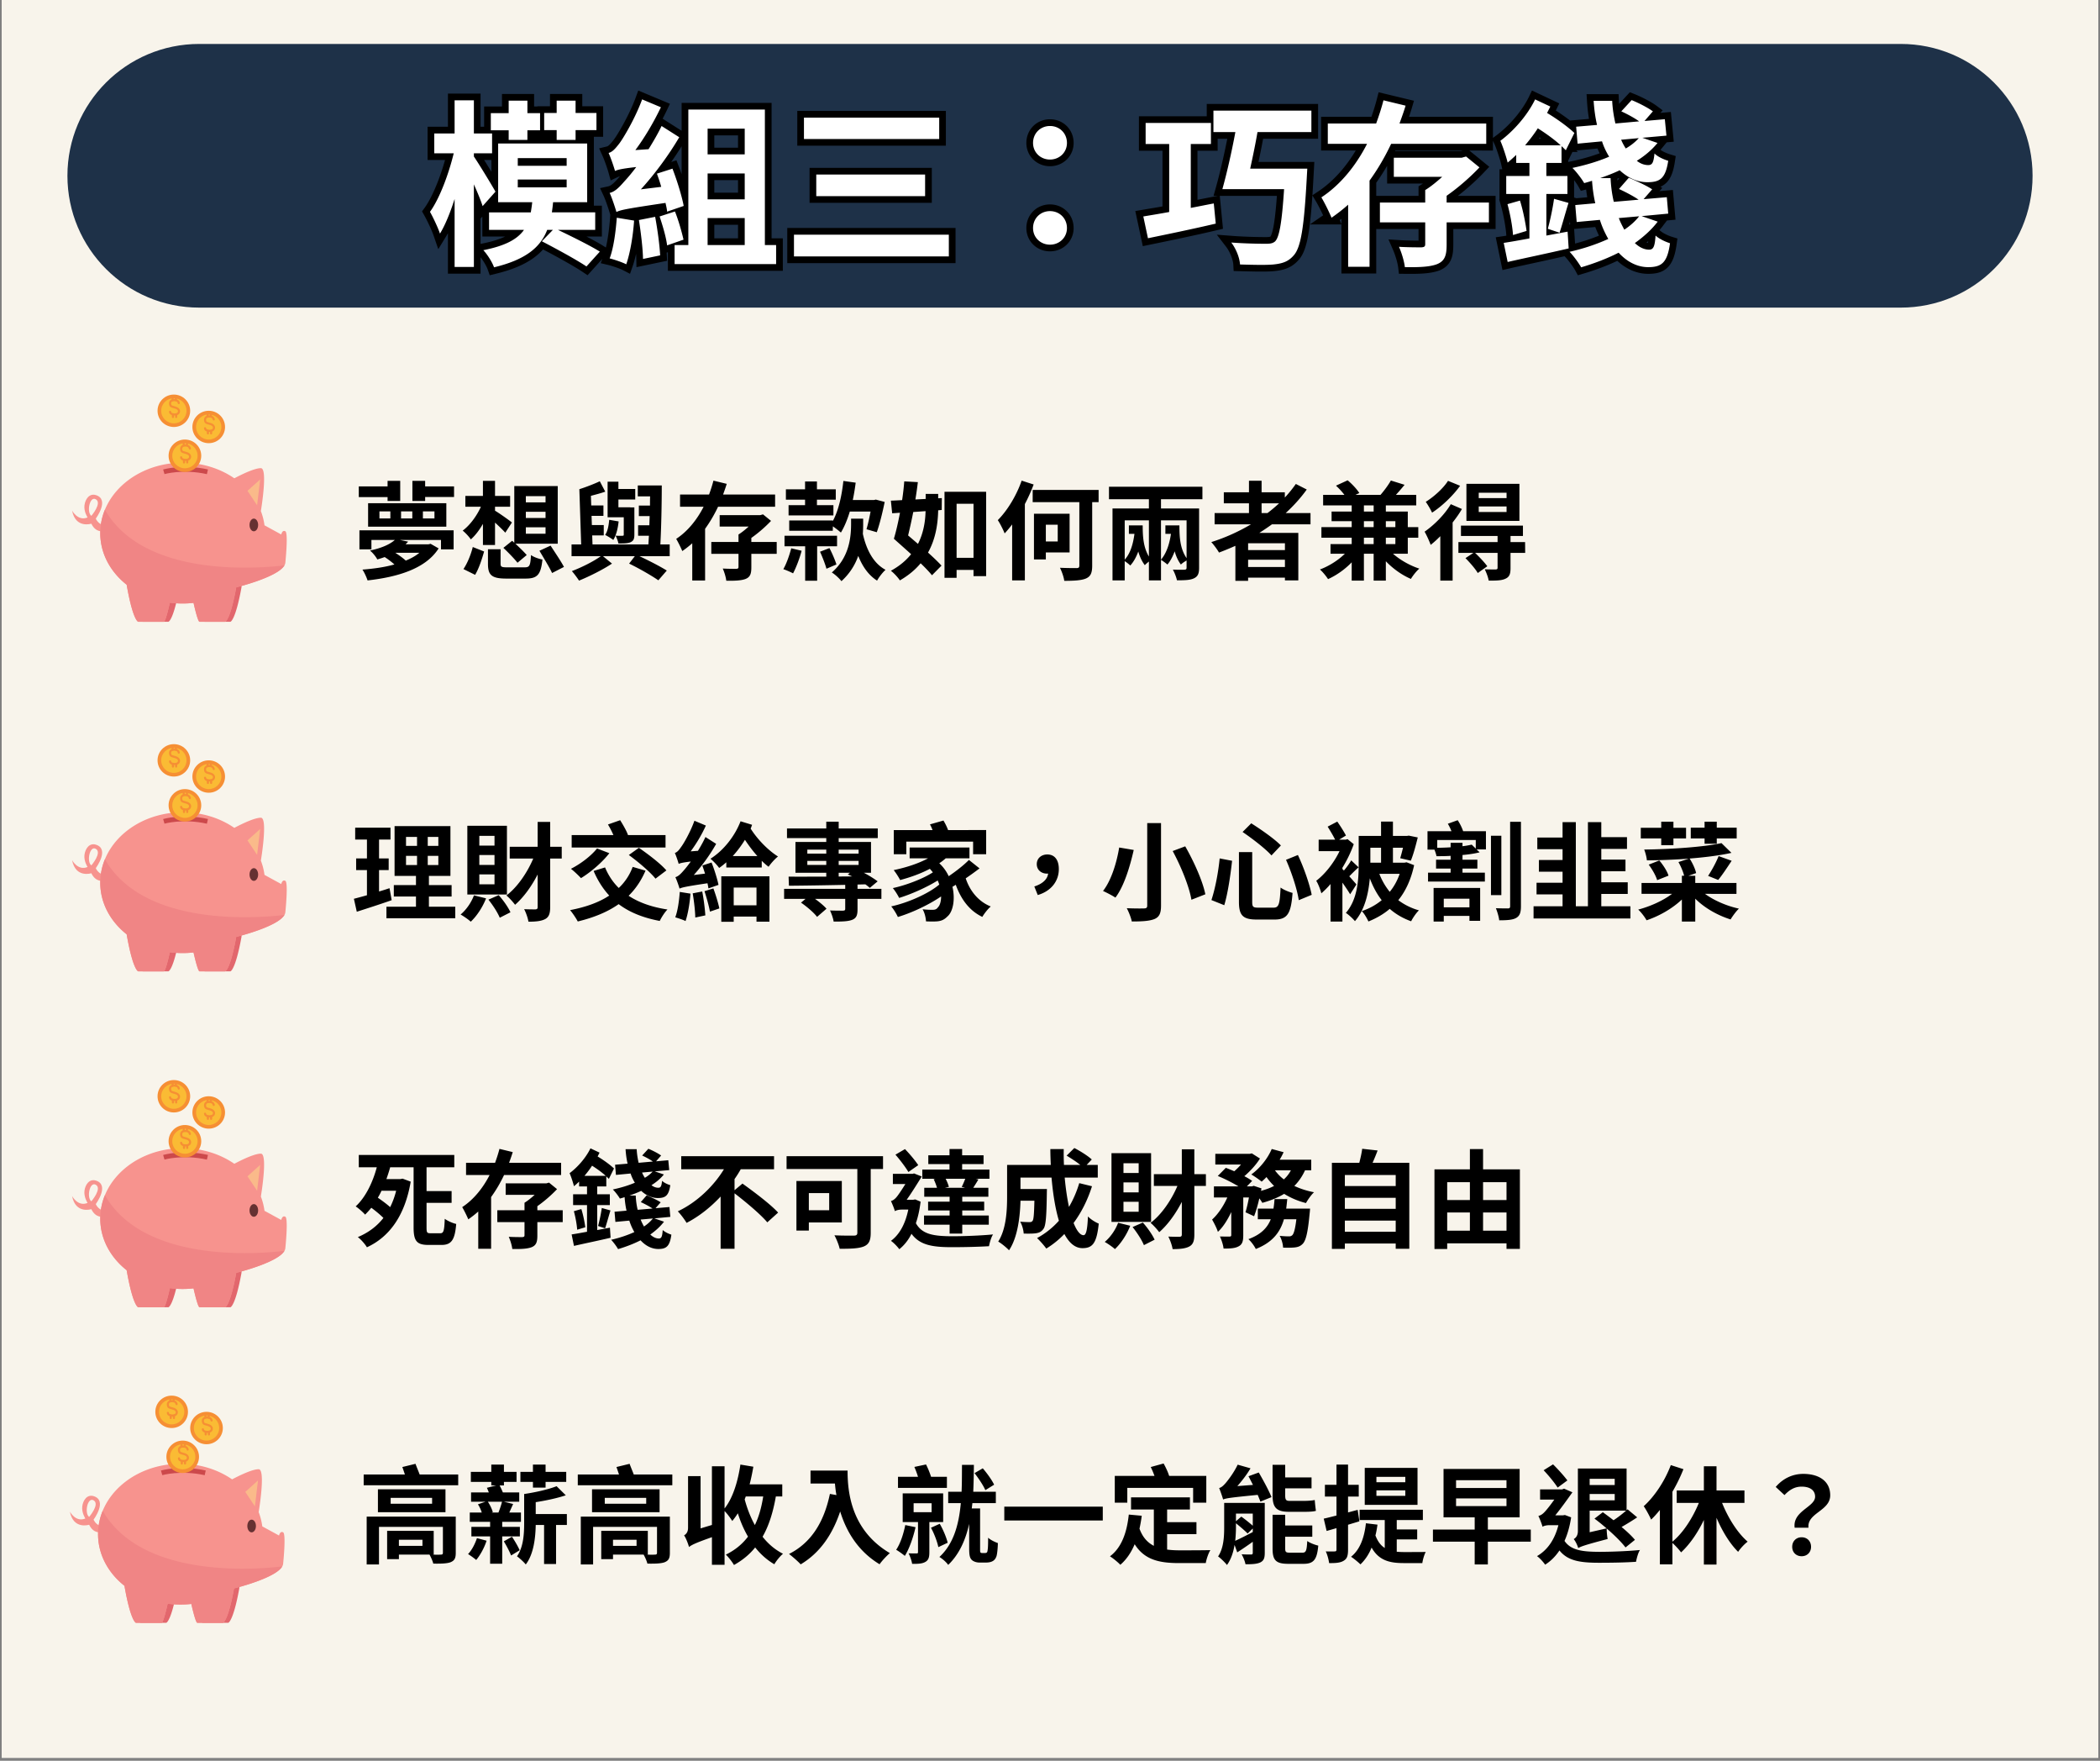 <svg xmlns="http://www.w3.org/2000/svg" width="940" viewBox="0 0 705 591" height="788" version="1.0"><rect x="0" y="0" width="705" height="591" fill="#808080" stroke="none"/><defs><clipPath id="a"><path d="M.594 0h703.808v590H.594Zm0 0"/></clipPath><clipPath id="b"><path d="M22.637 14.75h659.726v88.5H22.637Zm0 0"/></clipPath><clipPath id="c"><path d="M638.113 14.75c24.442 0 44.25 19.813 44.25 44.25 0 24.438-19.808 44.25-44.25 44.25H66.887c-24.442 0-44.25-19.813-44.25-44.25 0-24.438 19.808-44.25 44.25-44.25Zm0 0"/></clipPath><clipPath id="d"><path d="M65 195h17v13.754H65Zm0 0"/></clipPath><clipPath id="e"><path d="M44 195h17v13.754H44Zm0 0"/></clipPath><clipPath id="f"><path d="M24.207 166H35v13H24.207Zm0 0"/></clipPath><clipPath id="g"><path d="M33 155h63.836v53.754H33Zm0 0"/></clipPath><clipPath id="h"><path d="M33 171h63v37.754H33Zm0 0"/></clipPath><clipPath id="i"><path d="M58 132.383h24V156H58Zm0 0"/></clipPath><clipPath id="j"><path d="M52 132.383h12V144H52Zm0 0"/></clipPath><clipPath id="k"><path d="M46 132.383h24V151H46Zm0 0"/></clipPath><clipPath id="l"><path d="M65 312h17v14.082H65Zm0 0"/></clipPath><clipPath id="m"><path d="M44 312h17v14.082H44Zm0 0"/></clipPath><clipPath id="n"><path d="M24.207 283H35v13H24.207Zm0 0"/></clipPath><clipPath id="o"><path d="M33 272h63.836v54.082H33Zm0 0"/></clipPath><clipPath id="p"><path d="M33 288h63v38.082H33Zm0 0"/></clipPath><clipPath id="q"><path d="M58 249.71h24V273H58Zm0 0"/></clipPath><clipPath id="r"><path d="M52 249.71h12V261H52Zm0 0"/></clipPath><clipPath id="s"><path d="M46 249.71h24V268H46Zm0 0"/></clipPath><clipPath id="t"><path d="M65 425h17v13.832H65Zm0 0"/></clipPath><clipPath id="u"><path d="M44 425h17v13.832H44Zm0 0"/></clipPath><clipPath id="v"><path d="M24.207 396H35v13H24.207Zm0 0"/></clipPath><clipPath id="w"><path d="M33 385h63.836v53.832H33Zm0 0"/></clipPath><clipPath id="x"><path d="M33 401h63v37.832H33Zm0 0"/></clipPath><clipPath id="y"><path d="M58 362.46h24V386H58Zm0 0"/></clipPath><clipPath id="z"><path d="M52 362.46h12V374H52Zm0 0"/></clipPath><clipPath id="A"><path d="M46 362.46h24V381H46Zm0 0"/></clipPath><clipPath id="B"><path d="M64 531h17v13.754H64Zm0 0"/></clipPath><clipPath id="C"><path d="M43 531h17v13.754H43Zm0 0"/></clipPath><clipPath id="D"><path d="M23.469 502H34v13H23.469Zm0 0"/></clipPath><clipPath id="E"><path d="M32 491h64v53.754H32Zm0 0"/></clipPath><clipPath id="F"><path d="M32 507h63v37.754H32Zm0 0"/></clipPath><clipPath id="G"><path d="M57 468.383h24V492H57Zm0 0"/></clipPath><clipPath id="H"><path d="M52 468.383h12V480H52Zm0 0"/></clipPath><clipPath id="I"><path d="M46 468.383h24V487H46Zm0 0"/></clipPath></defs><g clip-path="url(#a)"><path fill="#fff" d="M.594 0h703.812v590H.594Zm0 0"/><path fill="#f8f4eb" d="M.594 0h703.812v590H.594Zm0 0"/></g><g clip-path="url(#b)"><g clip-path="url(#c)"><path fill="#1e3148" d="M22.637 14.75h659.726v88.5H22.637Zm0 0"/></g></g><g clip-path="url(#d)"><path fill="#e2676d" d="M65.227 195.398v7.09a31.948 31.948 0 0 0 1.511-.133c.594 2.61 1.48 6.13 1.98 6.34h8.645s1.664-.308 3.711-11.55a6.207 6.207 0 0 0-.11-1.747H65.228"/></g><g clip-path="url(#e)"><path fill="#e2676d" d="M44.41 195.398v7.09a31.948 31.948 0 0 0 1.512-.133c.594 2.61 1.476 6.13 1.98 6.34h8.645s1.668-.308 3.715-11.55a6.066 6.066 0 0 0-.117-1.747H44.41"/></g><g clip-path="url(#f)"><path fill="#f7938e" d="M30.66 173.14c-1.648-1.238-.547-6.745 1.5-5.562 2.211 1.281-1.5 5.563-1.5 5.563Zm1.5.915s4.8-6.438 0-7.887c-2.152-.648-3.531 1.332-3.805 3.43-.265 2.082 1.04 4.078 1.04 4.078-3.27 1.36-5.188-2.305-5.188-2.305 1.152 6.121 6.453 4.399 6.453 4.399 1.5 3.09 3.918 2.515 3.918 2.515v-2.058c-1.844-.57-2.418-2.172-2.418-2.172"/></g><g clip-path="url(#g)"><path fill="#f7938e" d="M95.797 188.84s1.039-9.945 0-10.516c-1.035-.578-1.383 1.067-1.383 1.067l-5.621-3.07a20.802 20.802 0 0 0-1.215-4.782s2.43-14.402 0-14.402c-2.039-.004-6.004 1.87-8.914 3.402-4.746-3.27-10.781-5.23-17.355-5.23-15.274 0-27.653 10.578-27.653 23.625 0 6.851 3.414 13.02 8.867 17.332 2.114 12.105 3.868 12.43 3.868 12.43h8.64c.508-.216 1.407-3.801 2-6.415a32.779 32.779 0 0 0 7.942.074c.59 2.61 1.48 6.13 1.98 6.34h8.645s1.664-.308 3.71-11.55c0 0 16.137-3.922 16.489-8.305"/></g><path fill="#faba8a" d="m87.348 160.91-4.262 3.832 3.227 4.856Zm0 0"/><path fill="#663132" d="M86.66 176.2c0 1.175-.648 2.128-1.441 2.128-.801 0-1.45-.953-1.45-2.129 0-1.18.649-2.133 1.45-2.133.793 0 1.441.954 1.441 2.133"/><g clip-path="url(#h)"><path fill="#f08585" d="M95.488 189.77c-9.82 1.156-47.281 3.933-60.27-18.68a20.498 20.498 0 0 0-1.562 7.844c0 6.851 3.414 13.02 8.867 17.332 2.114 12.105 3.868 12.43 3.868 12.43h8.64c.508-.216 1.407-3.801 2-6.415a32.779 32.779 0 0 0 7.942.074c.59 2.61 1.48 6.13 1.98 6.34h8.64s1.669-.308 3.716-11.55c0 0 13.91-3.383 16.18-7.375"/></g><path transform="matrix(.034 0 0 -.034 -11.818 242.062)" fill="none" d="M1965.13 2461.992s185.802 54.363 430.617 0" stroke="#cc494b" stroke-width="47.596" stroke-miterlimit="10"/><path fill="#f68f34" d="M67.559 152.969c0 3-2.457 5.437-5.48 5.437-3.028 0-5.481-2.437-5.481-5.437 0-3.008 2.453-5.438 5.48-5.438 3.024 0 5.48 2.43 5.48 5.438"/><path fill="#fabb34" d="M66.324 152.969c0 2.324-1.902 4.21-4.246 4.21-2.348 0-4.246-1.886-4.246-4.21 0-2.328 1.898-4.219 4.246-4.219 2.344 0 4.246 1.89 4.246 4.219"/><path stroke-linecap="round" transform="matrix(.034 0 0 -.034 -11.818 242.062)" fill="none" d="M2222.279 2691.873s-2.306 26.833-37.576 29.389c-28.123 2.09-44.951-7.783-47.948-26.6 0 0-3.92-26.718 12.794-35.314 19.71-10.338 74.459-11.616 75.035-47.974 0 0 2.19-32.292-42.762-32.292 0 0-43.454-1.162-45.644 25.903M2161.651 2744.726v-24.974M2193.348 2744.726v-24.974M2164.533 2579.082v-24.742M2196.23 2579.082v-24.742" stroke="#f68f34" stroke-width="20.768" stroke-miterlimit="10"/><path fill="#f68f34" d="M75.55 143.313c0 3.003-2.452 5.437-5.48 5.437-3.023 0-5.48-2.434-5.48-5.438 0-3.003 2.457-5.437 5.48-5.437 3.028 0 5.48 2.434 5.48 5.438"/><path fill="#fabb34" d="M74.316 143.313c0 2.332-1.898 4.218-4.246 4.218-2.343 0-4.246-1.886-4.246-4.219 0-2.328 1.903-4.214 4.246-4.214 2.348 0 4.246 1.886 4.246 4.214"/><g clip-path="url(#i)"><path stroke-linecap="round" transform="matrix(.034 0 0 -.034 -11.818 242.062)" fill="none" d="M2458.218 2978.905s-2.305 26.833-37.575 29.389c-28.123 2.09-44.952-7.783-47.948-26.601 0 0-4.035-26.833 12.794-35.429 19.71-10.222 74.458-11.616 75.035-47.858 0 0 2.19-32.292-42.878-32.292 0 0-43.338-1.162-45.528 25.903" stroke="#f68f34" stroke-width="20.768" stroke-miterlimit="10"/></g><path stroke-linecap="round" transform="matrix(.034 0 0 -.034 -11.818 242.062)" fill="none" d="M2397.591 3031.642v-24.858M2429.288 3031.642v-24.858M2400.357 2866.114v-24.859M2432.054 2866.114v-24.859" stroke="#f68f34" stroke-width="20.768" stroke-miterlimit="10"/><g clip-path="url(#j)"><path fill="#f68f34" d="M63.848 137.875c0 3.004-2.457 5.438-5.48 5.438-3.028 0-5.477-2.434-5.477-5.438 0-3.004 2.449-5.438 5.476-5.438 3.024 0 5.48 2.434 5.48 5.438"/></g><path fill="#fabb34" d="M62.613 137.875c0 2.328-1.898 4.219-4.246 4.219-2.347 0-4.246-1.89-4.246-4.219 0-2.328 1.899-4.215 4.246-4.215 2.348 0 4.246 1.887 4.246 4.215"/><g clip-path="url(#k)"><path stroke-linecap="round" transform="matrix(.034 0 0 -.034 -11.818 242.062)" fill="none" d="M2112.78 3140.6s-2.305 26.833-37.575 29.389c-28.124 2.207-44.952-7.783-47.948-26.601 0 0-3.804-26.833 12.794-35.429 19.71-10.222 74.458-11.616 75.035-47.858 0 0 2.19-32.292-42.762-32.292 0 0-43.339-1.162-45.529 26.02" stroke="#f68f34" stroke-width="20.768" stroke-miterlimit="10"/></g><path stroke-linecap="round" transform="matrix(.034 0 0 -.034 -11.818 242.062)" fill="none" d="M2052.153 3193.453v-24.974M2083.85 3193.453v-24.974M2055.15 3027.809v-24.859M2086.847 3027.809v-24.859" stroke="#f68f34" stroke-width="20.768" stroke-miterlimit="10"/><path fill="none" d="M186.887 46.96h6.347v-3.288h7.004V37.91h-7.004v-4.125h-6.347v4.125h-4.196v5.762h4.196Zm-16.117 0h6.289v-3.23h4.257v-5.746h-4.257v-4.199h-6.29v4.2h-5.992v5.745h5.993Zm-4.43 17.376c-1.024-1.86-5.57-9.344-7.254-11.8v-1.083h6.113v-6.656h-6.113V33.668h-6.461v11.129h-6.832v6.656h6.523c-1.609 6.711-4.664 15.09-7.968 19.652 1.082 1.915 2.644 5.207 3.363 7.297 1.797-2.925 3.465-7.12 4.914-11.609v22.812h6.46V61.88c1.2 2.691 2.34 5.379 2.942 7.312Zm7.488-4.082h16.406v2.633h-16.406Zm0-7.18h16.406v2.574h-16.406Zm25.984 24.07v-5.863h-14.55c.175-1.14.293-2.222.425-3.422h11.438V48.16H167.23v19.7h11.438a53.75 53.75 0 0 1-.469 3.421h-14.023v5.864h11.742c-2.223 3.117-6.172 5.34-13.656 6.828 1.316 1.375 2.996 4.023 3.597 5.75 10.66-2.575 15.575-6.7 17.84-12.578h1.93l-3.715 3.832c4.84 2.515 11.672 6.23 14.977 8.453l4.488-4.973c-3.23-2.031-9.461-5.09-14.082-7.312Zm29.715-8.027c-.597-3.23-2.222-8.496-3.77-12.52l-5.206 1.684c.469 1.375 1.008 2.88 1.433 4.43l-6.832.836c4.668-5.149 9.29-11.379 12.887-17.492l-5.937-3.774c-1.258 2.649-2.825 5.281-4.375 7.797l-4.43.293c3.172-4.242 6.23-9.465 8.57-14.375l-6.289-2.633c-2.34 6.403-6.36 13.059-7.617 14.739-1.375 1.8-2.387 2.925-3.656 3.234.789 1.738 1.797 4.723 2.164 6.05.89-.421 2.34-.788 7.12-1.327a56.1 56.1 0 0 1-4.007 4.855c-1.914 2.223-3.289 3.48-4.914 3.832.836 1.797 1.918 5.16 2.281 6.418 1.434-.715 3.582-1.14 16.469-3.055.246 1.082.48 2.032.539 2.922Zm-22.46 3.961c-.364 4.785-1.083 10.18-2.399 13.66 1.492.352 4.316 1.317 5.574 1.973 1.258-3.598 2.281-9.344 2.63-14.68Zm7.43.777c.655 4.137 1.315 9.579 1.374 13.06l5.746-1.2c-.176-3.54-.89-8.746-1.668-12.942Zm6.944-1.199c1.024 3.055 2.223 7.063 2.516 9.711l5.516-1.918c-.602-2.644-1.684-6.476-2.883-9.476Zm16.118.54h12.457v9.038h-12.457Zm12.457-30.009v8.63h-12.457v-8.63Zm0 23.723h-12.457v-8.687h12.457Zm6.773 15.324V36.785h-25.71v45.45h-4.606v6.417h34.09v-6.418Zm13.117-42.757v7.18h45.39v-7.18Zm4.121 19.109v7.242h36.547v-7.242Zm-7.484 20.184v7.312h52V78.77ZM352.5 53.543c3.172 0 5.687-2.383 5.687-5.559 0-3.304-2.515-5.703-5.687-5.703s-5.688 2.399-5.688 5.703c0 3.176 2.516 5.559 5.688 5.559Zm0 28.574c3.172 0 5.687-2.398 5.687-5.57 0-3.293-2.515-5.692-5.687-5.692s-5.688 2.399-5.688 5.692c0 3.172 2.516 5.57 5.688 5.57Zm47.262-33.781h6.773v-7.063h-21.937v7.063h7.914v22.828c-3.235.602-6.23 1.066-8.688 1.492l1.563 7.313c6.406-1.317 14.86-3.059 22.758-4.914l-.66-6.77c-2.575.48-5.15 1.024-7.723 1.488Zm40.496-4.008v-7.191h-32.89v7.191h7.37c-1.258 6.774-2.937 14.07-4.37 19.16h20.718c-.715 10.848-1.563 16.305-3.113 17.621-.832.657-1.743.715-3.114.715-2.035 0-6.773-.058-11.496-.422 1.61 2.09 2.809 5.145 2.926 7.368 4.313.117 8.688.234 11.2 0 2.94-.305 4.972-.907 6.831-3.055 2.399-2.633 3.48-9.403 4.371-25.942l.176-3.175h-19.156c.832-3.832 1.726-8.086 2.457-12.27Zm58.699 3.95v-6.829H469.84c.719-2.031 1.433-3.949 2.031-5.996l-7.426-1.785c-.66 2.574-1.492 5.148-2.457 7.781h-16.234v6.828h13.191c-3.656 7.196-8.875 13.72-15.34 17.973 1.082 1.8 2.633 4.973 3.407 6.828a55.272 55.272 0 0 0 5.574-4.371v20.84h7.191V60.62c2.809-3.89 5.207-8.027 7.254-12.344Zm.89 19.714h-14.199v-2.281c3.965-2.75 7.97-6.29 11.028-9.52l-4.492-3.656-1.504.422h-22.754v6.406h16.23c-1.855 1.668-3.832 3.29-5.687 4.43v4.2h-15.211v6.636h15.21v7.312c0 .778-.308 1.024-1.316 1.082-.965 0-4.488 0-7.488-.191.895 2.05 1.742 4.797 1.977 6.832 4.793.059 8.32-.059 10.836-1.012 2.574-1.082 3.171-2.937 3.171-6.535V74.63h14.2Zm12.169-19.23c1.492-1.801 2.984-3.715 4.238-5.692 2.765 1.727 5.574 3.774 7.68 5.692Zm7.12 30.3V65.11h7.063v-6.054h-7.062v-4.371h5.09v-5.63c.539.481 1.023.966 1.445 1.376l2.867-5.809c-2.09-1.973-5.57-4.547-9.168-6.71.363-.72.73-1.434 1.082-2.15l-5.09-2.398c-2.633 5.453-7.312 10.66-11.683 13.89.847 1.802 2.105 5.763 2.457 7.313.965-.773 1.914-1.683 2.879-2.574v2.692h4.433v4.37h-7.797v6.055h7.797v14.918c-3.234.598-6.23 1.141-8.629 1.493l1.317 6.417c5.746-1.332 13.367-2.878 20.488-4.562l-.367-5.629Zm-13.058-10.546c.906 3.25 1.68 7.488 1.856 10.37l4.55-1.374c-.351-2.692-1.199-7.004-2.21-10.18Zm17.488 9.593c.848-2.515 1.918-6.535 3-10l-4.855-1.375c-.41 3.04-1.317 7.356-2.09 10.059Zm26.72-5.511c-1.317 1.68-2.997 3.172-4.974 4.488-.656-1.2-1.316-2.457-1.855-3.89Zm-.118-26.235c-1.2 1.317-2.707 2.516-4.371 3.48a19.525 19.525 0 0 1-1.567-2.94Zm.95 26.176 8.937-.832-.485-5.516-7.793.66 2.88-3.304c-1.798-1.188-5.263-2.809-7.852-3.89l-3.29 3.773c2.09.965 4.856 2.398 6.594 3.597l-8.336.715c-.597-2.515-.949-5.148-1.066-7.969h-3.48c2.164-.777 4.43-1.609 6.535-2.632 2.691 2.515 5.867 4.02 9.273 4.02 4.313 0 6.113-1.317 7.02-7.196-1.567-.48-3.48-1.313-4.621-2.453-.293 2.996-.72 3.886-2.094 3.886-1.317 0-2.63-.464-3.828-1.433 2.687-1.68 5.086-3.711 6.945-5.98l-5.09-1.739 8.086-.719-.539-5.511-6.832.601 2.809-3.234c-1.61-1.2-4.723-2.82-7.122-3.774l-3.48 3.774c1.988.894 4.43 2.207 5.996 3.347l-7.969.72c-.543-2.4-.953-4.915-1.082-7.606h-6.215c.176 2.808.524 5.515 1.125 8.086l-7.003.601.48 5.688 8.203-.774c.602 1.914 1.434 3.582 2.399 5.149-3.774 1.62-8.086 2.879-12.34 3.77 1.258 1.198 3.172 3.714 3.945 5.09.91-.235 1.742-.481 2.649-.774a51.414 51.414 0 0 0 1.066 7.547l-6.695.597.468 5.688 7.793-.715c.715 2.34 1.739 4.488 2.809 6.406-3.95 1.797-8.438 3.29-12.988 4.313 1.257 1.257 3.175 3.89 3.89 5.207 4.258-1.258 8.57-2.868 12.578-4.899 2.809 3.04 6.23 4.84 9.942 4.84 4.492 0 6.406-1.492 7.312-8.031-1.504-.465-3.539-1.371-4.855-2.57-.246 3.539-.656 4.738-2.164 4.738-1.61 0-3.29-.778-4.781-2.223 2.925-2.094 5.628-4.492 7.664-7.183Zm0 0" stroke="#000" stroke-width="4.492"/><path d="M186.882 46.961h6.348v-3.293h7.008v-5.754h-7.008v-4.133h-6.348v4.133h-4.195v5.754h4.195Zm-16.113 0h6.289v-3.234h4.25v-5.75h-4.25V33.78h-6.29v4.196h-5.991v5.75h5.992Zm-4.434 17.371c-1.02-1.86-5.57-9.344-7.246-11.8v-1.079h6.11v-6.648h-6.11v-11.14h-6.473v11.14h-6.828v6.648h6.532c-1.618 6.707-4.672 15.094-7.97 19.649 1.079 1.914 2.638 5.21 3.356 7.304 1.797-2.933 3.473-7.125 4.91-11.62v22.823h6.473V61.875c1.195 2.695 2.336 5.39 2.934 7.309Zm7.488-4.074h16.41v2.637h-16.41Zm0-7.188h16.41v2.575h-16.41ZM199.82 77.15V71.28h-14.555c.18-1.14.297-2.218.418-3.418h11.441V48.16h-29.89v19.703h11.441c-.121 1.2-.3 2.336-.48 3.418h-14.016v5.868h11.738c-2.215 3.117-6.168 5.332-13.656 6.828 1.32 1.379 2.996 4.015 3.594 5.75 10.664-2.575 15.574-6.707 17.851-12.578h1.918l-3.715 3.835c4.852 2.516 11.68 6.227 14.973 8.446l4.492-4.973c-3.234-2.035-9.46-5.09-14.074-7.308ZM229.527 69.121c-.598-3.234-2.215-8.504-3.774-12.515l-5.21 1.675c.48 1.38 1.019 2.875 1.437 4.434l-6.828.836c4.672-5.149 9.285-11.379 12.879-17.488l-5.93-3.774c-1.258 2.637-2.816 5.27-4.371 7.785l-4.434.301c3.172-4.254 6.23-9.465 8.567-14.375l-6.293-2.637c-2.336 6.41-6.348 13.059-7.606 14.735-1.379 1.797-2.394 2.937-3.652 3.234.777 1.738 1.797 4.734 2.156 6.05.899-.417 2.336-.776 7.125-1.316a58.549 58.549 0 0 1-4.012 4.852c-1.918 2.215-3.293 3.473-4.91 3.832.836 1.797 1.914 5.152 2.274 6.41 1.437-.719 3.593-1.14 16.472-3.054.243 1.078.48 2.035.54 2.933Zm-22.461 3.957c-.36 4.79-1.078 10.18-2.395 13.656 1.496.36 4.313 1.317 5.57 1.977 1.258-3.594 2.274-9.344 2.633-14.676Zm7.426.778c.66 4.132 1.32 9.582 1.379 13.058l5.75-1.2c-.18-3.534-.899-8.745-1.676-12.937Zm6.949-1.2c1.02 3.055 2.219 7.07 2.515 9.703l5.512-1.914c-.597-2.636-1.676-6.468-2.875-9.464Zm16.113.54h12.461v9.046h-12.46Zm12.461-30.008v8.625h-12.46v-8.625Zm0 23.718h-12.46v-8.683h12.46Zm6.766 15.336V36.777h-25.696v45.465h-4.613v6.407h34.082v-6.407ZM269.898 39.473v7.187h45.406v-7.187Zm4.133 19.11v7.245h36.539v-7.246Zm-7.485 20.183v7.308h51.993v-7.308ZM352.5 53.55c3.175 0 5.691-2.398 5.691-5.57 0-3.296-2.516-5.69-5.691-5.69-3.176 0-5.692 2.394-5.692 5.69 0 3.172 2.516 5.57 5.692 5.57Zm0 28.571c3.175 0 5.691-2.394 5.691-5.57 0-3.293-2.516-5.692-5.691-5.692-3.176 0-5.692 2.399-5.692 5.692 0 3.176 2.516 5.57 5.692 5.57ZM399.762 48.34h6.765v-7.07h-21.922v7.07h7.907v22.82c-3.235.598-6.23 1.078-8.684 1.496l1.555 7.309c6.41-1.316 14.855-3.055 22.761-4.91l-.656-6.77c-2.578.477-5.152 1.016-7.726 1.496Zm40.488-4.016v-7.187h-32.883v7.187h7.367c-1.258 6.77-2.933 14.078-4.37 19.168h20.722c-.719 10.844-1.555 16.293-3.113 17.61-.84.66-1.739.718-3.114.718-2.039 0-6.77-.058-11.504-.418 1.618 2.098 2.817 5.153 2.938 7.368 4.312.12 8.683.238 11.199 0 2.938-.301 4.973-.899 6.828-3.055 2.399-2.637 3.477-9.402 4.375-25.938l.18-3.171h-19.168c.836-3.836 1.734-8.086 2.453-12.282ZM498.953 48.277V41.45H469.84c.719-2.035 1.437-3.953 2.039-5.988l-7.43-1.797c-.656 2.574-1.496 5.149-2.453 7.785h-16.234v6.828h13.18c-3.657 7.188-8.868 13.72-15.337 17.97 1.079 1.796 2.637 4.972 3.415 6.831 1.976-1.379 3.832-2.816 5.57-4.375v20.844h7.187v-28.93c2.817-3.894 5.211-8.027 7.25-12.34Zm.899 19.707h-14.196v-2.277c3.953-2.754 7.965-6.289 11.02-9.523l-4.492-3.653-1.496.418h-22.762v6.41h16.23c-1.855 1.676-3.832 3.293-5.691 4.434v4.191h-15.211v6.649h15.21v7.308c0 .778-.296 1.02-1.316 1.079-.957 0-4.492 0-7.488-.18.899 2.035 1.738 4.793 1.977 6.828 4.793.059 8.328-.059 10.843-1.02 2.575-1.078 3.176-2.933 3.176-6.527v-7.488h14.196ZM512.008 48.758c1.5-1.797 2.996-3.715 4.254-5.692 2.758 1.739 5.57 3.774 7.668 5.692Zm7.129 30.308V65.11h7.07v-6.05h-7.07v-4.371h5.094v-5.63c.539.477 1.015.958 1.437 1.376l2.875-5.809c-2.097-1.976-5.57-4.555-9.164-6.71l1.078-2.157-5.094-2.395c-2.636 5.45-7.308 10.664-11.68 13.899.84 1.797 2.098 5.75 2.458 7.304.957-.777 1.914-1.675 2.875-2.574v2.696h4.43v4.37h-7.786v6.051h7.786v14.915c-3.235.601-6.227 1.14-8.625 1.5l1.32 6.406c5.75-1.317 13.355-2.875 20.484-4.551l-.36-5.629Zm-13.059-10.542c.899 3.234 1.68 7.488 1.86 10.363l4.55-1.38c-.359-2.694-1.199-7.007-2.214-10.183Zm17.493 9.585c.84-2.515 1.917-6.53 2.996-10.003l-4.852-1.38c-.422 3.055-1.32 7.368-2.098 10.063Zm26.714-5.511c-1.316 1.676-2.996 3.176-4.972 4.492-.657-1.2-1.317-2.457-1.856-3.895Zm-.12-26.235c-1.196 1.317-2.696 2.516-4.372 3.473a19.237 19.237 0 0 1-1.558-2.934Zm.96 26.176 8.922-.84-.476-5.511-7.79.66 2.875-3.297c-1.796-1.195-5.27-2.813-7.843-3.89l-3.297 3.773c2.097.957 4.851 2.394 6.59 3.593l-8.328.72c-.598-2.516-.957-5.153-1.079-7.97h-3.472c2.156-.777 4.433-1.617 6.527-2.632 2.7 2.515 5.871 4.011 9.285 4.011 4.313 0 6.11-1.316 7.008-7.187-1.555-.48-3.473-1.317-4.61-2.457-.3 2.996-.718 3.894-2.097 3.894-1.316 0-2.637-.48-3.832-1.437 2.695-1.676 5.09-3.715 6.945-5.988l-5.09-1.739 8.086-.718-.539-5.512-6.828.597 2.817-3.234c-1.618-1.195-4.735-2.812-7.13-3.773l-3.472 3.773c1.977.899 4.43 2.219 5.988 3.356l-7.968.718c-.54-2.394-.957-4.91-1.079-7.605h-6.226c.18 2.812.539 5.508 1.137 8.086l-7.008.597.48 5.692 8.203-.778c.602 1.915 1.438 3.594 2.399 5.149-3.774 1.617-8.086 2.875-12.34 3.773 1.258 1.2 3.176 3.715 3.953 5.094.899-.242 1.738-.48 2.637-.781.18 2.637.539 5.152 1.078 7.547l-6.711.601.48 5.692 7.786-.719c.718 2.336 1.738 4.492 2.816 6.406-3.953 1.797-8.445 3.297-12.996 4.313 1.258 1.258 3.172 3.894 3.89 5.21 4.255-1.257 8.567-2.874 12.579-4.91 2.816 3.055 6.23 4.852 9.945 4.852 4.492 0 6.41-1.496 7.309-8.027-1.5-.477-3.536-1.375-4.852-2.575-.242 3.536-.66 4.731-2.156 4.731-1.617 0-3.297-.777-4.793-2.215 2.933-2.098 5.629-4.492 7.668-7.187Zm0 0" fill="#fff"/><path d="M130.114 168.149h4.243v-6.754h-4.243v1.867h-9.664v3.594h9.664Zm-2.73 3.488h3.664v2.371h-3.664Zm7.258 0h3.773v2.371h-3.773Zm7.332 0h3.879v2.371h-3.88Zm-18.399 5.137h26.266v-7.868h-26.266Zm17.211 8.765c-1.218 1.043-2.8 1.906-4.562 2.625-.899-.828-2.227-1.797-3.52-2.625Zm-20.12-1.148h4.023v-3.16h7.87c-1.652 1.472-4.421 2.73-8.37 3.554.824.614 2.011 2.051 2.476 2.985a40.303 40.303 0 0 0 2.48-.793c1.079.683 2.302 1.617 3.27 2.48-3.304.934-7.008 1.438-10.742 1.727.645.933 1.399 2.62 1.723 3.629 9.988-1.114 19.511-3.883 23.86-10.746l-2.696-1.543-.754.18h-7.652c.285-.29.574-.575.859-.9l-2.766-.573h13.797v3.16h4.242v-6.395h-31.62Zm22.062-21.13v-1.866h-4.278v6.754h4.278v-1.329h9.703v-3.558ZM176.534 176.988h6.613v2.157h-6.613Zm0-5.21h6.613v2.085h-6.613Zm0-5.247h6.613v2.086h-6.613Zm-7.543 17.356c1.617 1.512 3.735 3.703 4.742 4.996l3.09-2.586c-.863-1.008-2.406-2.516-3.808-3.809h14.226v-19.332h-14.586v19.008l-.718-.648Zm-6.863-.969h4.059v-7.512c1.292 1.188 2.625 2.48 3.449 3.38l2.226-3.415c-.824-.68-4.238-3.125-5.675-3.953v-1.328h5.066v-3.629h-5.066v-5.066h-4.06v5.066h-5.894v3.629h5.211c-1.402 3.125-3.738 6.254-6.11 8.012.864.683 2.122 2.011 2.731 2.949 1.473-1.297 2.84-3.09 4.063-5.211Zm-2.625 10.024c1.258-2.082 2.3-5.282 3.02-7.832l-3.81-1.508c-.612 2.55-1.831 5.496-3.124 7.402Zm10.851-2.516c-1.94 0-2.3-.14-2.3-1.219v-4.851h-4.239v4.922c0 3.738 1.258 4.921 6.145 4.921h6.469c3.953 0 5.136-1.257 5.675-6.394-1.183-.215-2.98-.828-3.843-1.508-.215 3.629-.469 4.129-2.157 4.129Zm10.743-5.566c1.402 2.406 3.379 5.566 4.242 7.472l3.988-2.047c-.969-1.87-3.055-4.925-4.492-7.152ZM209.407 179.434c0 .32-.106.394-.43.394-.324.035-1.367.035-2.3-.035.359.754.792 1.797.933 2.621 1.762 0 3.164 0 4.098-.43.968-.468 1.258-1.078 1.258-2.55v-9.13h-1.364v-.034h-3.992v-2.621h5.645v-3.524h-5.645v-2.441h-3.629v11.93h5.426Zm-4.887-4.961c-.18 1.906-.465 3.738-1.363 5.066.754.395 2.156 1.223 2.73 1.692.97-1.512 1.543-3.848 1.797-6.22Zm20.305 8.265h-3.129c.29-5.39.469-13.402.469-19.796h-8.051v3.664h4.133c-.035 1.043-.035 2.047-.035 3.09h-3.739v3.519h3.63l-.106 3.09h-3.774v3.523h3.63c-.071 1.043-.11 1.977-.18 2.91h-18.758l-.106-3.02h3.88v-3.483h-3.99l-.105-3.09h3.989v-3.485h-4.098l-.11-3.234c1.618-.434 3.31-.863 4.817-1.402l-1.832-3.485c-1.832.864-4.598 1.942-6.863 2.66l.61 18.54h-3.231v3.953h9.808c-2.41 1.761-6.539 3.808-9.703 4.992.79.898 1.832 2.3 2.406 3.199 3.524-1.438 7.98-3.664 11.07-5.71l-3.019-2.481h10.672l-1.906 2.48c3.558 1.723 7.512 4.023 9.812 5.602l2.836-3.27c-2.191-1.363-5.785-3.23-9.16-4.812h10.133ZM260.213 170.09v-4.098h-17.465c.434-1.218.864-2.37 1.223-3.59l-4.457-1.078c-.394 1.543-.898 3.09-1.473 4.668h-9.738v4.098h7.906c-2.191 4.313-5.316 8.23-9.199 10.781.649 1.078 1.582 2.98 2.047 4.094a34.365 34.365 0 0 0 3.344-2.621v12.504h4.312v-17.356a46.675 46.675 0 0 0 4.348-7.402Zm.54 11.82h-8.516v-1.363c2.37-1.652 4.777-3.773 6.61-5.715l-2.696-2.191-.899.254H241.6v3.843h9.738c-1.117 1.004-2.3 1.977-3.414 2.66v2.512h-9.129v3.989h9.13v4.386c0 .465-.18.61-.794.645-.574 0-2.695 0-4.488-.106.54 1.22 1.04 2.875 1.184 4.094 2.875.035 4.996-.035 6.504-.61 1.546-.648 1.906-1.76 1.906-3.917v-4.492h8.515ZM279.574 174.692H264.95v3.449h14.625l.036-1.477a36.422 36.422 0 0 1 2.695 2.086c1.152-1.906 2.156-4.312 2.984-7.043h6.969c-.395 2.156-.898 4.348-1.363 5.93l3.449 1.004c.934-2.586 1.937-6.61 2.656-10.168l-2.98-.79-.61.145h-7.117c.395-1.87.719-3.847.973-5.824l-4.133-.574c-.54 5.031-1.652 9.988-3.559 13.476Zm-9.304-5.141h-5.535v3.45h15.054v-3.45h-5.531v-1.832h6.324v-3.484h-6.324v-2.625h-3.988v2.625h-6.434v3.484h6.434Zm-4.637 14.48c-.648 2.407-1.582 5.141-2.66 7.008.898.285 2.48.969 3.27 1.403 1.007-1.907 2.195-4.961 2.874-7.582Zm15.379-.683v-3.52h-17.64v3.52h6.933v11.57h4.023v-11.57Zm-5.715 1.832c.828 1.836 1.762 4.242 2.156 5.715l3.344-1.438c-.434-1.437-1.437-3.773-2.336-5.496Zm14.48-11.102h-4.058v1.653c0 4.457-.54 11.285-6.469 16.422 1.043.609 2.516 1.976 3.235 2.91 2.84-2.586 4.601-5.535 5.64-8.48 1.438 3.593 3.45 6.468 6.324 8.3.614-1.148 1.907-2.8 2.84-3.629-4.058-2.156-6.433-6.719-7.617-12.074.07-1.184.106-2.297.106-3.34ZM310.725 171.563c-.075 3.234-.614 7.187-2.551 10.996-1.117-.969-2.266-1.942-3.309-2.84a181.651 181.651 0 0 0 1.727-7.867Zm4.238-5.785h-4.203v1.69l-3.45.18c.325-1.976.61-3.988.825-5.824l-4.563-.25a84.452 84.452 0 0 1-.719 6.29c-1.363.07-2.62.144-3.773.18l.434 4.237 2.62-.18c-.609 3.27-1.327 6.36-2.046 8.731 1.762 1.582 3.808 3.38 5.785 5.176-1.617 2.047-3.844 3.953-6.793 5.57.973.72 2.41 2.262 3.02 3.235 2.984-1.727 5.246-3.668 6.972-5.75 1.543 1.472 2.871 2.875 3.809 4.023l3.195-3.234c-1.113-1.219-2.73-2.766-4.527-4.383 2.73-4.887 3.308-10.063 3.414-14.191l1.187-.11.035-3.988-1.222.07Zm6.18 21.453v-18.145h5.68v18.145Zm-4.06-22.172v28.89h4.06v-2.66h5.68v2.086h4.237V165.06ZM342.984 161.324c-1.758 5.067-4.848 10.094-8.012 13.258.754 1.078 1.907 3.414 2.301 4.457a38.261 38.261 0 0 0 2.516-3.02v18.794h4.273v-25.621a58.547 58.547 0 0 0 2.95-6.575Zm12.11 14.801v5.606h-3.989v-5.606Zm3.988 9.309v-13.008h-11.965v15.344h3.988v-2.336Zm9.738-20.985h-22.133v4.098h15.664v21.234c0 .684-.215.899-.933.899-.72 0-3.235 0-5.57-.11.613 1.258 1.296 3.13 1.437 4.383 3.344 0 5.785-.14 7.297-.789 1.543-.683 2.082-1.832 2.082-4.312v-21.305h2.156ZM398.353 174.653v12.683c-2.191-3.195-2.406-7.043-2.406-10.992h-4.707v2.836h1.867c-.504 3.488-1.547 6.578-3.344 8.66v-13.187Zm-19.367 1.69v2.837h1.867c-.465 3.523-1.402 6.613-3.27 8.66v-13.187h8.121v12.144c-1.867-3.09-2.085-6.754-2.085-10.453Zm24.683-8.769v-4.203h-31.367v4.203h13.402v3.09h-12.218v24.149h4.097v-6.47c.61.395 1.508 1.08 1.868 1.474 1.152-1.258 2.015-2.875 2.695-4.707.469 1.687 1.152 3.234 2.191 4.597.29-.355.864-.824 1.367-1.219v6.325h4.06v-6.899c.612.36 1.69 1.149 2.155 1.578 1.008-1.183 1.797-2.73 2.446-4.453.43 1.617 1.113 3.16 2.082 4.453.36-.394 1.257-1.004 1.906-1.363v2.406c0 .504-.18.649-.719.684-.539.035-2.336.035-3.883-.035.54.969 1.153 2.515 1.368 3.59 2.515 0 4.418-.036 5.675-.645 1.332-.61 1.762-1.582 1.762-3.559v-19.906h-12.793v-3.09ZM423.534 168.942h5.86a49.456 49.456 0 0 1-3.883 3.27h-1.977Zm7.836 15.699h-12.363v-2.297h12.363Zm-12.363 5.68v-2.446h12.363v2.445Zm20.95-14.336v-3.774h-8.337c2.625-2.406 5.032-5.066 7.078-7.906l-3.664-1.867a43.76 43.76 0 0 1-3.699 4.562v-1.762h-7.8v-3.878h-4.239v3.878h-8.445v3.704h8.445v3.27h-11.535v3.773h12.219c-4.133 2.441-8.625 4.488-13.332 5.964.793.86 2.086 2.586 2.586 3.52 1.835-.684 3.703-1.473 5.5-2.262v11.746h4.273v-1.074h12.363v.934h4.492V178.86H422.78a92.732 92.732 0 0 0 4.243-2.875ZM457.884 182.63v-2.157h3.27v2.156Zm0-7.688h3.27v1.976h-3.27Zm0-5.317h3.27v2.082h-3.27Zm10.562 5.317v1.976h-3.199v-1.976Zm0 7.687h-3.199v-2.156h3.2Zm4.168 3.234v-5.39h3.524v-3.555h-3.524v-5.21h-7.367v-2.083h10.207v-3.523h-6.828a70.272 70.272 0 0 0 2.91-3.38l-4.598-1.437c-.828 1.477-2.23 3.38-3.484 4.817h-8.41l1.293-.61c-.754-1.257-2.442-3.054-3.914-4.277l-3.918 1.797a23.24 23.24 0 0 1 2.84 3.09h-7.153v3.523h9.594v2.082h-6.754v3.235h6.754v1.976h-10.168v3.555h10.168v2.156h-7.113v3.234h4.812c-2.226 2.192-5.351 4.168-8.37 5.282.898.758 2.12 2.265 2.73 3.234 2.804-1.258 5.68-3.27 7.941-5.64v6.144h4.098v-9.02h3.27v9.02h4.093v-6.504c2.41 2.516 5.39 4.637 8.41 5.93.645-1.078 1.867-2.66 2.84-3.45-3.2-1.042-6.469-2.91-8.84-4.996ZM505.776 167.18h-9.344v-1.797h9.344Zm0 4.672h-9.344v-1.867h9.344Zm4.313-9.45h-17.79v12.43h17.79Zm-23.97-1.007c-1.507 2.406-4.671 5.316-7.472 7.043.649.898 1.688 2.66 2.121 3.629 3.375-2.192 7.043-5.715 9.414-9.02Zm.934 7.832c-2.082 3.523-5.605 7.008-8.8 9.234.644 1.043 1.722 3.488 2.046 4.422 1.079-.828 2.157-1.832 3.235-2.91v14.91h4.133v-19.512c1.183-1.508 2.261-3.015 3.125-4.527Zm24.938 12.722h-4.887v-2.05h4.168v-3.485h-20.805v3.485h12.29v2.05h-13.149v3.63h5.027l-2.656 1.757c1.508 1.512 3.34 3.629 4.129 4.996l3.2-2.265c-.9-1.254-2.66-3.125-4.098-4.489h7.546v4.992c0 .395-.144.54-.644.575-.469 0-2.156 0-3.668-.07.539 1.078 1.152 2.66 1.332 3.808 2.441 0 4.238 0 5.566-.61 1.403-.613 1.762-1.617 1.762-3.593v-5.102h4.922ZM130.77 298.115a88.084 88.084 0 0 1-3.519 1.113v-7.184h3.234v-3.918h-3.234v-6.324h3.844v-3.988h-11.856v3.988h3.95v6.324h-3.63v3.918h3.63v8.442c-1.653.469-3.125.863-4.383 1.187l.972 4.348c3.45-1.113 7.758-2.48 11.711-3.879Zm5.536-10.852h3.699v3.09h-3.7Zm0-6.36h3.699v3.02h-3.7Zm10.851 3.02H143.6v-3.02h3.558Zm0 6.43H143.6v-3.09h3.558Zm-3.164 13.98v-3.414h7.617v-3.843h-7.617v-3.09h7.223v-16.711h-18.754v16.71h7.184v3.09h-7.438v3.844h7.438v3.414h-9.914v3.88h23.101v-3.88ZM166.014 283.814h-5.101v-3.27h5.101Zm0 6.504h-5.101v-3.34h5.101Zm0 6.504h-5.101v-3.34h5.101Zm4.172-19.653H156.89v23.067h13.297Zm-11.07 23.356c-.898 2.406-2.586 4.847-4.488 6.43.969.539 2.656 1.687 3.41 2.406 1.976-1.832 3.988-4.848 5.14-7.832Zm4.852 1.437c1.511 1.868 3.125 4.383 3.808 6.07l3.594-1.831c-.754-1.653-2.371-3.989-3.953-5.75Zm24.613-17.75h-3.879v-8.34h-4.207v8.34h-9.375v3.95h7.902c-2.082 4.886-5.425 9.703-9.015 12.398.894.719 2.191 2.156 2.91 3.125 2.836-2.48 5.46-6.07 7.578-10.168v10.957c0 .54-.215.719-.754.758-.539 0-2.117 0-3.773-.074.613 1.152 1.257 3.02 1.437 4.203 2.625 0 4.387-.215 5.645-.895 1.218-.683 1.652-1.836 1.652-3.992v-16.312h3.879ZM223.43 280.294h-12.718l.109-.035c-.469-1.367-1.656-3.414-2.625-4.96l-4.098 1.437a29.96 29.96 0 0 1 1.836 3.558H191.92v4.168h31.511Zm-12.324 6.684c3.2 2.336 7.188 5.71 8.95 7.941l3.663-2.77c-1.976-2.296-6.144-5.46-9.234-7.581Zm-10.672-2.191c-2.082 2.585-5.57 5.207-8.765 6.824.968.719 2.585 2.265 3.375 3.129 3.199-1.942 7.078-5.211 9.523-8.375Zm11.965 6.18a18.437 18.437 0 0 1-4.672 7.077c-1.973-1.941-3.52-4.277-4.598-6.898l-3.843 1.184c1.363 3.199 3.125 5.964 5.246 8.265-3.524 2.336-7.942 3.88-13.153 4.887.829.933 2.086 2.84 2.586 3.808 5.286-1.293 9.918-3.125 13.727-5.82 3.629 2.73 8.121 4.563 13.797 5.64.539-1.148 1.656-2.91 2.59-3.843-5.282-.793-9.594-2.336-13.043-4.602 2.336-2.296 4.238-5.101 5.676-8.44ZM241.213 297.001c-.394-1.902-1.367-5.101-2.336-7.507l-3.09 1.003c.29.864.61 1.762.899 2.731l-3.774.469c2.766-3.09 5.461-6.793 7.512-10.457l-3.594-2.301c-.718 1.582-1.617 3.164-2.515 4.637l-2.446.18a48.087 48.087 0 0 0 5.106-8.66l-3.848-1.618c-1.363 3.848-3.699 7.836-4.492 8.84-.715 1.078-1.363 1.762-2.082 1.976.469 1.008 1.078 2.875 1.293 3.664.54-.25 1.328-.464 4.063-.789-1.008 1.364-1.836 2.407-2.266 2.875-1.149 1.328-1.942 2.118-2.91 2.371.504 1.079 1.187 3.055 1.402 3.844.824-.394 2.117-.719 9.379-1.797.14.649.25 1.223.32 1.727Zm-13.008 2.371c-.214 3.02-.683 6.36-1.507 8.516.933.29 2.656.828 3.449 1.258.789-2.297 1.402-5.856 1.652-9.2Zm4.348.47c.43 2.55.828 5.929.863 8.12l3.38-.718a71.354 71.354 0 0 0-1.044-8.016Zm3.953-.72c.719 2.192 1.508 5.032 1.832 6.864l3.164-1.078c-.398-1.832-1.222-4.602-2.015-6.72Zm17.461-1.222v5.965h-7.652V297.9Zm-11.82 11.5h4.168v-1.762h7.652v1.723h4.348v-15.235h-16.168Zm3.844-22.063c1.546-1.691 2.875-3.484 4.097-5.46 1.258 1.902 2.66 3.769 4.168 5.46Zm2.625-11.68c-1.868 4.852-5.57 9.704-10.098 12.579.898.719 2.3 2.191 2.91 3.09a23.855 23.855 0 0 0 2.406-1.907v1.762h11.895v-2.262c.754.754 1.508 1.434 2.3 2.012.72-1.078 2.122-2.66 3.16-3.45-3.34-2.085-6.968-5.823-9.195-9.378.215-.395.32-.828.5-1.258ZM281.559 292.943h3.773l-.719.574c.47.18.973.43 1.473.645l-4.527.039Zm-10.528-2.625v-1.363h6.36v1.363Zm0-5.137h6.36v1.328h-6.36Zm17.211 0v1.328h-6.683v-1.328Zm-6.683 5.137v-1.363h6.683v1.363Zm14.34 8.015h-8.016v-1.437l2.625-.074c.574.394 1.078.828 1.508 1.187l2.625-2.191c-1.153-.863-2.84-1.942-4.637-2.875h2.406v-10.348H281.56v-1.297h13.117v-3.23h-13.117v-2.266h-4.168v2.266h-13.188v3.23h13.188v1.297h-10.348v10.348h10.348v1.293c-4.848 0-9.27.035-12.649 0l.11 3.054c5.03-.035 11.82-.144 18.898-.289v1.332h-20.516v3.375h7.188l-1.512 1.258c1.942 1.328 4.352 3.38 5.39 4.781l3.165-2.734c-.828-.969-2.336-2.226-3.844-3.305h10.13v3.344c0 .465-.18.574-.755.61-.574 0-2.62 0-4.348-.07.504 1.077 1.043 2.585 1.223 3.734 2.73 0 4.742-.036 6.18-.575 1.472-.574 1.832-1.582 1.832-3.558v-3.485h8.015ZM304.263 282.486h22.422v4.238h4.383v-8.117H318.28c-.36-1.043-.973-2.23-1.547-3.2l-4.527 1.294c.289.539.613 1.222.863 1.906H300.06v8.117h4.203Zm21.02 6.144c-1.723 1.762-4.309 3.774-6.79 5.461a13.892 13.892 0 0 0-3.163-4.347 16.857 16.857 0 0 0 2.156-1.653h7.977v-3.629h-20.086v3.63h6.183c-3.234 1.761-7.476 3.124-11.535 3.952.684.825 1.762 2.516 2.156 3.34 3.375-.898 6.864-2.117 9.989-3.773.36.398.683.793 1.008 1.187-3.13 2.082-9.02 4.348-13.442 5.282.754.898 1.652 2.335 2.121 3.304 4.098-1.258 9.344-3.59 12.934-5.855.219.468.398.933.539 1.367-3.555 3.016-10.453 6.105-16.133 7.328.828.969 1.762 2.516 2.23 3.559 4.778-1.438 10.419-4.098 14.516-6.899 0 1.723-.433 3.051-1.043 3.63-.504.753-1.078.858-1.941.858-.824 0-1.977-.035-3.235-.18.72 1.188 1.079 2.876 1.153 4.063 1.043.035 2.12.07 2.91.035 1.867-.035 3.02-.394 4.277-1.687 1.832-1.512 2.692-5.64 1.688-9.953.36-.215.754-.434 1.113-.684 1.762 4.887 4.598 8.73 8.91 10.781.613-1.042 1.871-2.695 2.84-3.488-4.133-1.652-7.008-5.21-8.41-9.449a96.329 96.329 0 0 0 4.637-3.34ZM348.386 300.415c4.453-1.293 7.078-4.636 7.078-8.695 0-3.02-1.332-4.922-3.882-4.922-1.903 0-3.52 1.223-3.52 3.235 0 2.047 1.617 3.195 3.414 3.195.14 0 .285 0 .395-.035-.215 1.906-1.832 3.449-4.637 4.347ZM385.138 276.27v27.704c0 .68-.285.934-1.078.934-.79.035-3.45.035-5.785-.075.648 1.188 1.437 3.2 1.691 4.457 3.484 0 5.926-.144 7.617-.824 1.578-.683 2.192-1.87 2.192-4.492v-27.703Zm8.55 9.376c2.84 5.246 5.571 12.004 6.29 16.351l4.672-1.832c-.899-4.492-3.844-10.996-6.754-16.097Zm-17.964-1.184c-.754 4.672-2.55 10.957-5.426 14.586 1.113.504 3.09 1.512 4.168 2.23 2.984-3.952 4.922-10.636 6.145-15.991ZM417.151 279.251c3.34 2.266 7.758 5.676 9.7 7.871l3.164-3.343c-2.157-2.227-6.723-5.39-9.953-7.438Zm14.586 9.344c1.867 4.203 3.739 9.88 4.278 13.547l4.347-1.797c-.754-3.703-2.625-9.094-4.636-13.367Zm-22.277-.469c-.469 4.782-1.508 10.168-2.766 13.977l4.313 1.727c1.219-4.063 2.117-10.278 2.62-14.91Zm6.469-2.12v16.675c0 4.527 1.293 5.961 5.965 5.961h6c4.382 0 5.53-2.117 6.035-8.945-1.184-.29-3.016-1.043-4.024-1.797-.25 5.605-.574 6.754-2.37 6.754h-5.141c-1.723 0-2.012-.285-2.012-1.973v-16.676ZM455.376 296.857a149.93 149.93 0 0 0-2.407-2.73c.864-.86 1.942-1.977 3.125-3.016l-2.48-2.336c-.535 1.004-1.578 2.406-2.441 3.414l-.504-.504v-.434a42.826 42.826 0 0 0 3.808-7.902l-2.082-1.691-.648.18h-2.192l2.301-1.4c-.648-1.257-1.87-3.198-2.91-4.671l-3.234 1.688c.824 1.332 1.867 3.054 2.515 4.382h-5.535v3.848h7.008c-1.867 3.914-4.887 7.723-7.832 9.953.574.79 1.437 3.016 1.723 4.203a28.584 28.584 0 0 0 3.09-3.125v12.61h3.988v-13.079c1.008 1.438 2.011 2.91 2.59 3.918Zm8.265-12.324v5.03h-3.593v-5.03Zm6.25 8.77c-.789 2.26-1.902 4.312-3.34 6.034a22.216 22.216 0 0 1-3.484-6.035Zm2.301-3.884-.719.145h-3.843v-5.031h3.379c-.325 1.332-.649 2.59-.938 3.523l3.559.824c.828-1.937 1.652-5.027 2.336-7.797l-3.02-.609-.644.106h-4.672v-4.813h-3.989v4.813h-7.511v9.632c0 4.957-.36 11.676-4.309 16.203.824.504 2.441 1.977 3.05 2.766 3.345-3.809 4.567-9.45 4.997-14.371 1.043 2.766 2.336 5.21 3.988 7.332a20.604 20.604 0 0 1-6.683 3.664c.828.824 1.761 2.441 2.226 3.484 2.66-1.078 5.067-2.44 7.153-4.238 2.011 1.758 4.382 3.16 7.187 4.168.574-1.152 1.723-2.84 2.621-3.668a20.843 20.843 0 0 1-6.933-3.41c2.48-3.055 4.273-6.937 5.316-11.75ZM493.315 301.638v2.91h-8.621v-2.91Zm-12.035 7.688h3.414v-1.903h8.62v1.653h3.595v-11.032h-15.63Zm14.156-24.504-1.363-1.328c-.864.214-1.906.394-3.094.539v-1.153h-3.988v1.512c-1.508.105-2.98.14-4.489.176v-2.621h12.934Zm-9.379-8.336c.434.719.899 1.652 1.223 2.515h-8.047v6.18h2.332c.289.719.578 1.582.684 2.191 1.511 0 3.09 0 4.742-.109v1.297h-4.887v2.98h4.887v1.368h-7.578v2.98h19.078v-2.98h-7.512v-1.368h4.996v-2.98h-4.996v-1.582c2.121-.18 4.063-.469 5.75-.898l-1.004-.973h3.125V279h-7.652c-.36-1.113-1.078-2.59-1.836-3.703Zm17.965 4.023h-3.484v19.942h3.484Zm2.95-4.672v28.278c0 .613-.18.793-.755.793-.578 0-2.265 0-4.027-.075.469 1.153 1.008 2.95 1.117 4.063 2.73 0 4.563-.145 5.676-.79 1.184-.683 1.617-1.726 1.617-3.952v-28.317ZM537.578 304.189v-4.133h8.875v-3.918h-8.875v-3.7h8.121v-3.917h-8.12v-3.594h8.624v-3.949h-8.625v-5.031h-4.488v28.242h-4.062v-28.242h-4.454v5.172h-8.48v3.918h8.48v3.628h-7.94v3.918h7.94v3.7h-8.734v3.918h8.734v3.988h-9.738v4.098h32.516v-4.098ZM572.248 283.205h4.098v-1.797h6.683v-3.594h-6.683v-2.012h-4.098v2.012h-4.633v3.594h4.633Zm-14.55.468h4.097v-2.265h4.238v-3.559h-4.238v-2.047h-4.098v2.047h-6.863v3.559h6.863Zm25.261 16.348v-3.664h-13.836v-2.41h-2.3l2.59-.899c-.29-1.398-1.188-3.34-2.192-4.886 5.066-.395 10.023-1.004 14.047-1.903l-3.34-3.27c-6.145 1.329-16.782 2.048-25.946 2.157.36.898.829 2.586.899 3.629 4.492-.035 9.379-.215 14.086-.574l-3.485 1.148c.79 1.402 1.582 3.234 1.907 4.598h-.758v2.41h-13.543v3.664h10.238c-2.98 2.262-7.258 4.203-11.355 5.281.937.828 2.23 2.516 2.804 3.594 4.274-1.438 8.621-3.918 11.856-6.973v7.403h4.492v-7.688c3.125 3.125 7.512 5.606 11.86 6.969.644-1.078 1.867-2.766 2.8-3.629-4.168-.898-8.406-2.766-11.39-4.957Zm-29.465-9.809c1.223 1.618 2.442 3.809 2.836 5.207l3.813-1.507c-.434-1.473-1.797-3.594-3.094-5.102Zm23.32 5.137c1.329-1.582 2.98-4.098 4.528-6.43l-4.387-1.582c-.789 2.082-2.332 4.852-3.52 6.649ZM132.993 399.668a26.917 26.917 0 0 1-2.011 5.5c-1.153-1.043-2.73-2.191-4.133-3.164.43-.719.863-1.508 1.223-2.336Zm11.536 14.27c-1.184 0-1.329-.25-1.329-1.942v-8.265h8.41v-3.953h-8.41V391.8h9.309v-4.137H120.45v4.137h6.04c-1.258 4.742-3.633 9.953-7.083 13.117.934.61 2.446 1.938 3.165 2.766a30.636 30.636 0 0 0 2.082-2.3c1.437 1.042 2.949 2.3 4.062 3.413-2.266 2.914-5.176 4.996-8.59 6.434.973.683 2.48 2.41 3.055 3.414 7.367-3.38 12.723-10.387 14.7-22.031l-2.731-1.004-.754.144h-4.672c.465-1.332.898-2.625 1.258-3.953h7.87v20.195c0 4.493 1.04 5.86 4.958 5.86h4.422c3.379 0 4.492-1.797 4.922-7.043-1.184-.254-2.875-1.008-3.844-1.727-.145 3.918-.36 4.852-1.473 4.852ZM188.374 394.387v-4.098H170.91c.43-1.222.864-2.37 1.223-3.593l-4.457-1.079c-.395 1.547-.899 3.09-1.473 4.672h-9.742v4.098h7.91c-2.195 4.313-5.32 8.23-9.203 10.781.648 1.078 1.582 2.985 2.05 4.098a35.45 35.45 0 0 0 3.34-2.625v12.508h4.313v-17.36a46.402 46.402 0 0 0 4.352-7.402Zm.54 11.824h-8.516v-1.367c2.37-1.652 4.78-3.773 6.613-5.715l-2.696-2.191-.898.254h-13.656v3.843h9.738c-1.113 1.008-2.3 1.977-3.414 2.66v2.516h-9.129v3.989h9.129v4.386c0 .465-.18.61-.793.645-.574 0-2.695 0-4.492-.106.539 1.219 1.043 2.875 1.187 4.094 2.875.04 4.996-.035 6.504-.61 1.547-.648 1.907-1.761 1.907-3.917V410.2h8.515ZM196.212 394.676c.898-1.078 1.797-2.23 2.55-3.414 1.653 1.04 3.344 2.262 4.602 3.414Zm4.277 18.184v-8.375h4.238v-3.63h-4.238v-2.624h3.055v-3.375c.32.285.61.574.86.824l1.726-3.484c-1.258-1.188-3.344-2.735-5.5-4.028.218-.43.433-.863.648-1.293l-3.055-1.437c-1.582 3.27-4.386 6.398-7.007 8.34.504 1.078 1.257 3.449 1.472 4.382.575-.468 1.149-1.007 1.727-1.546v1.617h2.656v2.625H192.4v3.629h4.672v8.949c-1.937.36-3.734.683-5.172.898l.79 3.848c3.449-.793 8.015-1.727 12.292-2.734l-.218-3.375Zm-7.836-6.325c.54 1.942 1.004 4.493 1.113 6.215l2.73-.824c-.214-1.617-.718-4.207-1.327-6.11Zm10.492 5.75c.504-1.511 1.153-3.918 1.797-6.003l-2.91-.825c-.25 1.832-.789 4.418-1.258 6.035Zm16.032-3.308c-.793 1.008-1.797 1.906-2.985 2.695-.394-.719-.789-1.472-1.113-2.336Zm-.075-15.738a10.868 10.868 0 0 1-2.62 2.082 11.159 11.159 0 0 1-.934-1.762Zm.579 15.703 5.351-.504-.285-3.305-4.672.395 1.723-1.977c-1.078-.719-3.16-1.687-4.707-2.336l-1.977 2.266c1.258.574 2.91 1.437 3.953 2.156l-4.996.43a24.993 24.993 0 0 1-.644-4.782h-2.086c1.293-.464 2.66-.968 3.918-1.578 1.617 1.508 3.523 2.407 5.57 2.407 2.586 0 3.664-.79 4.203-4.313-.934-.289-2.082-.789-2.766-1.473-.18 1.797-.43 2.336-1.257 2.336-.79 0-1.582-.289-2.301-.863 1.617-1.008 3.055-2.226 4.168-3.594l-3.055-1.043 4.852-.43-.32-3.308-4.098.36 1.687-1.942c-.969-.719-2.84-1.687-4.277-2.262l-2.082 2.262c1.183.54 2.66 1.332 3.594 2.016l-4.782.43c-.324-1.438-.574-2.946-.648-4.563h-3.734c.105 1.687.32 3.305.68 4.851l-4.204.36.29 3.414 4.921-.469c.36 1.152.863 2.156 1.438 3.09-2.266.973-4.852 1.727-7.403 2.266.754.718 1.903 2.226 2.371 3.054a26.93 26.93 0 0 0 1.582-.468c.106 1.582.325 3.093.645 4.53l-4.024.36.29 3.414 4.671-.433c.43 1.402 1.04 2.695 1.688 3.847-2.371 1.078-5.067 1.977-7.797 2.586.754.754 1.902 2.336 2.336 3.13 2.55-.759 5.137-1.727 7.547-2.95 1.687 1.832 3.738 2.91 5.965 2.91 2.695 0 3.843-.898 4.382-4.812-.898-.29-2.117-.829-2.91-1.547-.144 2.12-.394 2.84-1.293 2.84-.968 0-1.976-.47-2.875-1.333 1.762-1.257 3.38-2.695 4.602-4.312ZM246.596 399.489v-3.735a37.053 37.053 0 0 0 2.086-3.308h11.176v-4.383h-31.16v4.383h14.34c-3.34 5.5-8.95 11.07-15.489 14.125.934.968 2.266 2.73 2.946 3.882 4.316-2.23 8.16-5.355 11.43-8.843v17.539h4.671v-18.617c3.883 2.984 8.77 7.082 11 9.742l3.63-3.274c-2.59-2.84-8.122-6.972-11.97-9.738ZM278.368 400.461v5.75h-6.829v-5.75Zm4.242 9.848v-13.91h-15.238v16.64h4.167v-2.73Zm13.836-22.246h-32.383v4.312h23.758v21.348c0 .754-.324 1.004-1.153 1.004-.863 0-3.988.039-6.539-.106.645 1.149 1.508 3.27 1.762 4.528 3.664 0 6.324-.07 8.121-.79 1.688-.718 2.3-1.976 2.3-4.566v-21.418h4.134ZM323.975 398.664h-6.723l1.297-.289c-.18-.789-.613-1.797-1.078-2.73h6.574c-.32.898-.789 1.941-1.183 2.73Zm-10.531-2.875c.433.864.863 1.977 1.113 2.875h-4.274v3.02h8.516v1.652h-7.223v2.946h7.223v1.69h-8.59v3.09h8.59v2.985h4.242v-2.984h8.91v-3.09h-8.91v-1.691h7.367v-2.946h-7.367v-1.652h8.77v-3.02h-5.07c.503-.793 1.117-1.726 1.726-2.804l-.898-.215h4.601v-3.09h-9.168v-1.836h7.192v-2.945h-7.192v-2.121h-4.238v2.12h-7.117v2.946h7.117v1.836h-9.129v3.09h4.422Zm-5.176-4.71c-.969-1.473-2.801-3.7-4.457-5.391l-3.196 1.87c1.543 1.763 3.45 4.278 4.348 5.821Zm-1.004 11.503-.649.106h-2.226c1.758-2.442 3.809-5.82 5.066-7.797l-2.625-1.043-.36.144h-6.718v3.415h4.203c-1.183 1.902-2.515 3.918-3.125 4.562-.613.684-1.187 1.008-1.726 1.152.36.754 1.113 2.551 1.332 3.414.32-.289 1.363-.539 2.226-.539h2.266c-1.008 4.852-2.95 8.371-5.824 10.493.828.539 2.23 1.976 2.804 2.804 1.582-1.258 2.98-2.949 4.098-5.176 2.766 3.774 6.934 4.493 13.547 4.493 4.207 0 8.77-.11 12.473-.325.214-1.183.754-3.09 1.363-3.953-4.059.395-9.918.614-13.762.614-6.004-.04-10.027-.54-12.148-4.387.719-2.082 1.258-4.527 1.582-7.223ZM362.32 397.117a36.274 36.274 0 0 1-3.449 7.98c-.61-2.874-1.113-6.253-1.437-9.847h11.105v-4.242h-3.738l1.726-1.832c-1.257-1.187-3.882-2.84-5.859-3.848l-2.586 2.555c1.473.899 3.27 2.047 4.598 3.125h-5.496a85.924 85.924 0 0 1-.075-5.32h-4.492c0 1.797.074 3.558.145 5.32h-14.664v10.496c0 4.672-.25 10.926-2.98 15.238.968.5 2.874 2.083 3.628 2.91 2.945-4.386 3.703-11.394 3.844-16.64h4.672c-.106 4.527-.25 6.254-.61 6.758-.289.36-.574.43-1.078.43-.574 0-1.797-.036-3.09-.145.645 1.078 1.114 2.734 1.184 3.992 1.656.035 3.2.035 4.133-.11 1.078-.179 1.797-.503 2.48-1.437.828-1.043 1.043-4.242 1.153-11.789 0-.504.035-1.617.035-1.617h-8.88v-3.844h10.423c.469 5.39 1.258 10.422 2.48 14.485a27.349 27.349 0 0 1-7.332 5.82c.899.828 2.446 2.586 3.094 3.523a30.48 30.48 0 0 0 6.07-4.89c1.582 2.949 3.559 4.746 6.074 4.746 3.344 0 4.782-1.582 5.465-8.23-1.152-.47-2.66-1.403-3.629-2.407-.18 4.492-.613 6.29-1.476 6.29-1.149 0-2.297-1.512-3.34-4.098 2.586-3.489 4.707-7.657 6.18-12.329ZM382.267 393.703h-5.101v-3.27h5.101Zm0 6.504h-5.101v-3.34h5.101Zm0 6.508h-5.101v-3.344h5.101Zm4.168-19.66H373.14v23.074h13.296Zm-11.066 23.36c-.898 2.41-2.59 4.85-4.492 6.433.969.539 2.656 1.691 3.414 2.41 1.976-1.836 3.988-4.851 5.137-7.836Zm4.852 1.437c1.507 1.87 3.125 4.387 3.808 6.074l3.594-1.832c-.754-1.652-2.371-3.988-3.953-5.75Zm24.617-17.754h-3.883v-8.336h-4.203v8.336h-9.38v3.953h7.907c-2.086 4.89-5.43 9.703-9.023 12.402.898.72 2.195 2.157 2.914 3.125 2.836-2.48 5.46-6.074 7.582-10.171v10.96c0 .54-.215.72-.754.758-.54 0-2.121 0-3.774-.074.61 1.152 1.258 3.02 1.438 4.207 2.621 0 4.383-.219 5.64-.898 1.223-.684 1.653-1.836 1.653-3.993v-16.316h3.883ZM431.793 405.672c.144-1.043.25-2.12.359-3.2h-4.277a29.66 29.66 0 0 1-.36 3.2h-5.246v3.559h4.348c-1.113 2.8-3.2 5.101-7.512 6.683.899.79 2.012 2.301 2.48 3.305 5.68-2.227 8.231-5.71 9.454-9.988h4.168c-.395 3.34-.864 4.886-1.368 5.355-.359.32-.644.395-1.148.395-.574 0-1.797-.035-3.09-.18.645 1.113 1.113 2.766 1.149 3.953 1.652.07 3.129.035 4.027-.074 1.078-.14 1.832-.43 2.621-1.258 1.043-1.148 1.691-3.914 2.266-10.133.07-.504.144-1.617.144-1.617Zm1.582-12.867a10.968 10.968 0 0 1-2.371 3.055 14.046 14.046 0 0 1-2.985-3.055Zm6.828 0v-3.559H429.6c.5-.824.934-1.652 1.328-2.515l-3.988-1.078c-1.402 3.308-4.062 6.543-6.863 8.554 1.004.575 2.656 1.727 3.484 2.407.54-.465 1.078-.97 1.617-1.543a20.295 20.295 0 0 0 2.551 2.98c-1.293.684-2.8 1.223-4.383 1.656l.145-.828-2.59-.863-.574.18H418.6l1.762-1.832c-.684-.504-1.582-1.043-2.621-1.582 2.012-1.723 4.023-3.918 5.246-5.93l-2.73-1.727-.649.145h-11.61v3.594h8.626a22.114 22.114 0 0 1-2.262 2.265 51.74 51.74 0 0 0-2.84-1.148l-2.695 2.73c2.226.899 4.922 2.262 6.937 3.485h-8.23v3.738h4.492c-1.258 2.84-3.129 5.64-5.105 7.402.648 1.153 1.582 2.914 1.94 4.133 1.727-1.578 3.235-3.988 4.493-6.648v7.691c0 .434-.144.504-.574.54-.469 0-1.906 0-3.234-.036.539 1.148 1.113 2.875 1.222 4.062 2.227 0 3.844-.074 5.067-.757 1.257-.645 1.546-1.797 1.546-3.735v-12.652h1.903a47.487 47.487 0 0 1-1.149 4.96l2.875 1.329c.645-1.617 1.258-3.773 1.762-6 .43.574.79 1.113 1.004 1.508 2.73-.754 5.21-1.727 7.332-3.02a25.742 25.742 0 0 0 7.332 3.09c.574-1.078 1.762-2.766 2.695-3.629-2.406-.465-4.636-1.183-6.613-2.12 1.473-1.474 2.66-3.196 3.594-5.247ZM451.486 413.434v-3.738h17.074v3.738Zm17.074-11.39v3.698h-17.074v-3.699Zm0-7.657v3.703h-17.074v-3.703Zm-7.766-4.098a76.142 76.142 0 0 0 1.692-4.132l-5.176-.575c-.18 1.438-.574 3.16-.973 4.707h-9.199v28.895h4.348v-1.797h17.074v1.762h4.562v-28.86ZM497.886 413.075v-6.11h7.871v6.11Zm-12.043-6.11h7.621v6.11h-7.621Zm7.621-10.172v6.004h-7.621v-6.004Zm12.293 0v6.004h-7.871v-6.004Zm-7.871-4.312v-6.793h-4.422v6.793H481.57v26.738h4.273v-1.902h19.914v1.867h4.492V392.48ZM141.824 518.853h-7.906v-2.047h7.906Zm11.18-9.809H123.1v16.063h4.133v-12.614h21.457v8.696c0 .468-.215.613-.718.613-.36.035-1.618.035-2.875 0h.503v-7.98h-15.636v9.488h3.953v-1.508h10.281c.465.863 1.043 2.082 1.258 3.02 2.48.035 4.418 0 5.715-.434 1.363-.54 1.832-1.293 1.832-3.16Zm-7.942-4.312h-13.91v-1.977h13.91Zm4.493-4.852h-22.68v7.688h22.68Zm-8.665-4.96c-.43-1.153-1.003-2.481-1.402-3.595l-4.418 1.078c.285.754.574 1.653.863 2.516h-13.84v3.594h31.735v-3.594ZM178.916 499.302h4.242V497.4h6.933v-3.38h-6.933v-2.445h-4.242v2.446h-4.207v3.379h4.207Zm-18.797 16.965c-.649 1.941-1.688 3.988-2.985 5.355.793.465 2.122 1.438 2.735 1.977 1.328-1.582 2.73-4.098 3.484-6.469Zm8.41-12.219c-.25 1.078-.754 2.516-1.188 3.629h-2.296l.394-.145c-.254-.968-.933-2.406-1.656-3.484Zm6 11.645v-3.2h-5.93v-1.691h6.29v-3.125h-3.915c.395-.863.824-1.832 1.293-2.875l-3.09-.754h5.137v-3.129h-5.496a35.946 35.946 0 0 0-1.078-2.336h1.437V497.4h4.239v-3.38h-4.239v-2.445h-4.242v2.446h-6.863v3.379h6.863v1.183h1.617l-3.09.793c.215.465.43 1.004.645 1.543h-5.965v3.129h4.852l-2.551.863a11.44 11.44 0 0 1 1.293 2.766h-4.023v3.125h6.828v1.691h-6.29v3.2h6.29v9.164h4.058v-9.164Zm-5.39 1.652c.898 1.437 1.94 3.484 2.445 4.742l2.875-1.758c-.54-1.222-1.582-3.054-2.586-4.531Zm21.167-9.164H179.85v-3.988c3.489-.54 7.188-1.333 10.098-2.301l-3.09-3.055c-2.621 1.043-6.973 2.047-10.89 2.621v9.598c0 3.594-.18 8.12-2.407 11.32.754.504 2.371 1.977 2.946 2.73 2.66-3.449 3.273-8.984 3.343-13.261h2.805v13.117h4.023v-13.117h3.63ZM213.703 518.853h-7.907v-2.047h7.907Zm11.18-9.809H194.98v16.063h4.133v-12.614h21.457v8.696c0 .468-.215.613-.719.613-.36.035-1.617.035-2.875 0h.504v-7.98h-15.637v9.488h3.953v-1.508h10.282c.464.863 1.043 2.082 1.257 3.02 2.48.035 4.418 0 5.715-.434 1.364-.54 1.832-1.293 1.832-3.16Zm-7.942-4.312h-13.91v-1.977h13.91Zm4.492-4.852h-22.68v7.688h22.68Zm-8.664-4.96c-.43-1.153-1.004-2.481-1.402-3.595l-4.418 1.078c.285.754.574 1.653.863 2.516h-13.84v3.594h31.735v-3.594ZM256.22 502.286c-.574 3.664-1.473 6.864-2.8 9.594-1.442-2.586-2.59-5.531-3.419-8.625.11-.32.254-.645.36-.969Zm6.398 0v-4.062h-10.96c.5-1.903.898-3.918 1.257-5.93l-4.351-.719c-.86 5.79-2.551 11.25-5.317 14.735v-14.16h-4.242v19.695l-3.808 1.152v-17.539h-4.207v17.32c0 1.477-.645 2.16-1.329 2.555.649.934 1.368 2.875 1.653 3.918.793-.648 1.976-1.297 7.691-3.308v9.273h4.242v-18.043c.934.934 2.082 2.516 2.586 3.344a24.044 24.044 0 0 0 1.871-2.59c.899 2.875 2.047 5.5 3.414 7.836-1.941 2.55-4.351 4.527-7.441 6.039.863.789 2.23 2.586 2.73 3.484 2.84-1.582 5.211-3.52 7.118-5.894 1.832 2.3 3.953 4.207 6.433 5.644.649-1.152 1.977-2.77 2.91-3.523-2.695-1.363-4.957-3.305-6.863-5.715 2.121-3.7 3.524-8.191 4.457-13.512ZM272.105 493.587v4.352h8.195c.11 1.222.25 2.515.504 3.879l-2.192-.395c-1.976 9.453-6.254 16.39-13.73 20.164 1.113.824 3.125 2.586 3.918 3.484 6.254-3.738 10.566-9.703 13.262-17.753 1.976 6.433 5.785 13.226 13.226 17.718.754-1.113 2.516-2.984 3.45-3.738-13.227-7.8-14.196-20.918-14.196-27.711ZM333.743 498.333c-.719-1.547-2.41-3.883-3.812-5.5l-2.766 1.617c1.367 1.762 2.984 4.172 3.629 5.715Zm-15.852-2.66h-5.316a30.51 30.51 0 0 0-1.691-4.133l-3.918.828a32.272 32.272 0 0 1 1.222 3.305h-6.718v3.738h16.421Zm-13.98 16.207c-.61 3.059-1.652 6.219-3.055 8.305.793.43 2.23 1.472 2.91 2.047 1.477-2.372 2.805-6.11 3.594-9.633Zm2.805-7.328h6.039v3.016h-6.04Zm9.918 6.324v-9.633h-13.586v9.633h5.14v10.063c0 .359-.105.468-.504.468-.359 0-1.543 0-2.66-.039.504 1.008 1.043 2.48 1.188 3.524 1.941.035 3.344-.035 4.386-.61 1.114-.613 1.399-1.547 1.399-3.273v-10.133Zm-4.098 1.902c1.117 2.016 2.121 4.747 2.48 6.508l3.13-1.472c-.4-1.727-1.512-4.387-2.66-6.364Zm17.18 8.485c-.25 0-.395-.035-.54-.18-.144-.144-.144-.504-.144-1.152V506.31h-2.8c.07-.575.144-1.184.214-1.797h7.871v-3.809h-7.582c.14-3.054.18-6.11.215-9.02h-3.992c-.035 2.91 0 5.966-.14 9.02h-4.493v3.809h4.238c-.644 7.008-2.336 13.62-7.187 18.078 1.078.648 2.3 1.727 2.95 2.66 3.772-3.629 5.855-8.48 7.042-13.766v8.266c0 2.516.29 3.274.934 3.883.613.539 1.617.828 2.48.828h2.227c.683 0 1.582-.11 2.156-.434.648-.324 1.078-.863 1.367-1.687.25-.793.43-2.73.469-4.422-1.078-.36-2.516-1.078-3.274-1.797 0 1.871-.035 3.38-.14 3.953-.074.684-.18.973-.36 1.043-.109.11-.359.145-.613.145ZM337.155 505.7v4.637h33.066V505.7ZM378.45 499.411h22.101v4.961h4.422v-8.988H392.5c-.394-1.293-1.148-2.91-1.867-4.168l-4.312 1.187c.469.934.898 1.977 1.258 2.98h-13.332v8.99h4.203Zm13.37 15.528h9.848v-4.028h-9.847v-4.242h7.652v-4.094h-19.766v4.094h7.657v12.184c-2.086-1.078-3.739-2.801-4.817-5.75.29-1.364.575-2.84.754-4.348l-4.347-.395c-.649 6.11-2.446 11.106-6.325 14.016.97.574 2.801 2.086 3.485 2.84 2.047-1.762 3.629-4.098 4.816-6.902 3.27 5.21 8.195 6.328 14.914 6.328h8.95c.214-1.297.898-3.344 1.546-4.352-2.445.074-8.375.074-10.281.074-1.508 0-2.91-.074-4.238-.254ZM438.147 507.427c1.363 0 2.875-.074 3.629-.324a49.894 49.894 0 0 1-.395-3.63c-.793.18-2.3.286-3.308.286h-5.247c-1.152 0-1.367-.504-1.367-1.832v-2.371h8.844v-3.668h-8.844v-4.238h-4.238v10.207c0 3.988 1.148 5.57 5.46 5.57Zm-23.219 3.844c1.367 1.113 3.02 2.515 3.918 3.449l1.727-1.688v1.188c-2.157 1.148-4.278 2.226-5.895 2.945.18-1.617.25-3.234.25-4.601Zm5.645-3.235v4.063c-1.079-.938-2.625-2.196-3.848-3.055l-1.797 1.543v-2.55Zm4.023-3.593h-13.621v8.085c0 3.13-.145 7.082-2.047 9.883.754.504 2.371 2.051 2.98 2.875 1.368-1.867 2.157-4.312 2.551-6.754l.899 2.516a123.56 123.56 0 0 0 5.215-3.559v3.664c0 .47-.145.614-.614.614-.43 0-1.832 0-3.125-.074.54.933 1.114 2.335 1.293 3.343 2.192 0 3.809-.074 4.961-.613 1.184-.574 1.508-1.473 1.508-3.234Zm-5.461-8.95c.465.864.969 1.871 1.508 2.91l-5.246.399c1.582-1.8 3.199-3.883 4.418-5.969l-4.313-1.223c-1.328 2.84-3.52 5.61-4.238 6.399-.719.793-1.332 1.293-1.977 1.437.43 1.079 1.114 3.02 1.328 3.848 1.043-.434 2.516-.648 11.61-1.547.36.863.683 1.617.898 2.266l3.739-1.512c-.864-2.156-2.77-5.68-4.278-8.266Zm14.016 25.66c-1.438 0-1.692-.18-1.692-1.437v-3.918h9.094v-3.773h-9.094v-3.594h-4.238v11.285c0 3.918 1.039 5.176 5.281 5.176h5.106c3.414 0 4.527-1.403 4.957-6.11-1.114-.25-2.84-.898-3.7-1.547-.18 3.31-.433 3.918-1.656 3.918ZM471.785 497.505h-9.703v-1.797h9.703Zm0 4.566h-9.703v-1.832h9.703Zm4.098-9.382h-17.719v12.402h17.719Zm-19.516 17.933-.574-3.844-3.234.864v-5.32h3.593v-3.954h-3.593v-6.793h-3.883v6.793h-3.883v3.953h3.883v6.364c-1.617.394-3.055.789-4.278 1.039l.97 4.136c1.042-.289 2.12-.613 3.308-.937v7.187c0 .47-.18.614-.613.614-.43.035-1.653.035-2.98 0 .538 1.113 1.003 2.875 1.112 3.918 2.301.035 3.883-.11 4.961-.828 1.078-.649 1.403-1.688 1.403-3.664v-8.375Zm12.543 6.074h6.863v-3.34h-6.863v-3.163h8.77v-3.45h-21.242v3.45h8.445v9.378c-1.293-.824-2.336-2.117-3.125-4.203.285-1.113.504-2.336.683-3.629l-3.882-.468c-.54 4.886-2.012 8.879-4.996 11.25.863.539 2.48 1.867 3.164 2.55 1.543-1.472 2.84-3.378 3.738-5.64 2.441 4.347 6.07 5.21 10.781 5.21h6.254c.14-1.077.645-2.874 1.148-3.738-1.546.036-6 .036-7.222.036-.899 0-1.692-.036-2.516-.11ZM488.818 502.935h16.93v2.586h-16.93Zm0-6.114h16.93v2.625h-16.93Zm25.086 16.57h-14.41v-4.097h10.672v-16.246h-25.55v16.246h10.456v4.098h-14.016v4.062h14.016v7.653h4.422v-7.653h14.41ZM542.082 496.357v2.086h-8.41v-2.086Zm-8.41 7.222v-2.12h8.41v2.12Zm1.617 6.145c1.293.937 2.695 2.086 4.062 3.273l-5.68 1.293v-7.262h12.254c-1.183 1.043-2.8 2.301-4.238 3.235a168.76 168.76 0 0 0-3.594-2.695Zm13.586 7.117c-1.043-1.258-2.66-2.8-4.493-4.313a87.953 87.953 0 0 0 5.247-3.234l-3.235-2.695-.324.289v-13.98h-16.352v20.988c0 1.582-.754 2.336-1.402 2.695.574.644 1.293 2.156 1.512 3.02.898-.54 2.226-1.043 9.883-3.055-.18-.863-.325-2.446-.325-3.524 2.551 2.192 4.961 4.563 6.325 6.36Zm-22.68-19.945c-1.078-1.438-3.09-3.703-4.816-5.391l-3.16 1.977c1.687 1.761 3.738 4.277 4.706 5.82Zm-.824 11.609-.649.105h-2.586c1.977-2.406 4.313-5.714 5.75-7.726l-2.804-1.223-.684.254h-7.367v3.414h4.781c-1.293 1.832-2.77 3.7-3.45 4.348-.718.719-1.257.969-1.905 1.148.43.828 1.148 2.696 1.402 3.633.324-.289 1.363-.539 2.227-.539h3.09c-1.258 4.922-3.735 8.41-7.188 10.387.828.539 2.195 2.047 2.734 2.875 1.832-1.153 3.45-2.735 4.813-4.781 2.734 3.449 6.832 4.132 13.226 4.132 4.172 0 8.735-.07 12.473-.324.215-1.148.719-3.09 1.328-3.953-4.058.395-9.883.613-13.726.613-5.536-.039-9.418-.468-11.61-3.668 1.008-2.226 1.762-4.851 2.227-7.906ZM585.638 504.443v-4.168h-9.379v-8.125h-4.242v8.125h-9.125v4.168h7.438c-2.086 5.101-5.32 10.097-8.875 13.011v-16.75a56.26 56.26 0 0 0 3.699-7.582l-4.239-1.367c-2.015 5.355-5.464 10.531-9.093 13.8.754 1.044 2.047 3.45 2.48 4.493 1.004-.934 1.977-2.047 2.946-3.234v18.257h4.207v-7.187c.968.863 2.226 2.226 2.91 3.164 2.91-2.695 5.57-6.543 7.652-10.89v14.984h4.242v-15.703c1.942 4.527 4.457 8.66 7.262 11.43.719-1.118 2.156-2.66 3.195-3.415-3.414-2.949-6.539-7.91-8.586-13.011ZM602.495 512.778h4.637c-.539-4.992 7.297-5.605 7.297-10.886 0-4.782-3.813-7.188-9.023-7.188-3.844 0-7.008 1.723-9.27 4.383l2.945 2.73c1.762-1.867 3.524-2.835 5.75-2.835 2.805 0 4.528 1.218 4.528 3.375 0 3.488-7.618 4.78-6.864 10.421Zm2.336 9.563c1.832 0 3.164-1.293 3.164-3.164 0-1.902-1.332-3.2-3.164-3.2-1.797 0-3.164 1.298-3.164 3.2 0 1.871 1.332 3.164 3.164 3.164Zm0 0"/><g clip-path="url(#l)"><path fill="#e2676d" d="M65.227 312.727v7.09a31.953 31.953 0 0 0 1.511-.13c.594 2.61 1.48 6.125 1.98 6.336h8.645s1.664-.308 3.711-11.55a6.207 6.207 0 0 0-.11-1.746H65.228"/></g><g clip-path="url(#m)"><path fill="#e2676d" d="M44.41 312.727v7.09a31.953 31.953 0 0 0 1.512-.13c.594 2.61 1.476 6.125 1.98 6.336h8.645s1.668-.308 3.715-11.55a6.066 6.066 0 0 0-.117-1.746H44.41"/></g><g clip-path="url(#n)"><path fill="#f7938e" d="M30.66 290.469c-1.648-1.235-.547-6.746 1.5-5.563 2.211 1.281-1.5 5.563-1.5 5.563Zm1.5.914s4.8-6.438 0-7.883c-2.152-.648-3.531 1.332-3.805 3.426-.265 2.082 1.04 4.078 1.04 4.078-3.27 1.36-5.188-2.3-5.188-2.3 1.152 6.116 6.453 4.398 6.453 4.398 1.5 3.086 3.918 2.511 3.918 2.511v-2.054c-1.844-.575-2.418-2.176-2.418-2.176"/></g><g clip-path="url(#o)"><path fill="#f7938e" d="M95.797 306.168s1.039-9.945 0-10.516c-1.035-.574-1.383 1.07-1.383 1.07l-5.621-3.07a20.7 20.7 0 0 0-1.215-4.78s2.43-14.407 0-14.407c-2.039 0-6.004 1.87-8.914 3.406-4.746-3.273-10.781-5.234-17.355-5.234-15.274 0-27.653 10.578-27.653 23.629 0 6.847 3.414 13.015 8.867 17.332 2.114 12.101 3.868 12.425 3.868 12.425h8.64c.508-.214 1.407-3.796 2-6.414a32.779 32.779 0 0 0 7.942.079c.59 2.609 1.48 6.125 1.98 6.335h8.645s1.664-.308 3.71-11.55c0 0 16.137-3.918 16.489-8.305"/></g><path fill="#faba8a" d="m87.348 278.238-4.262 3.832 3.227 4.856Zm0 0"/><path fill="#663132" d="M86.66 293.527c0 1.176-.648 2.133-1.441 2.133-.801 0-1.45-.957-1.45-2.133 0-1.175.649-2.132 1.45-2.132.793 0 1.441.957 1.441 2.132"/><g clip-path="url(#p)"><path fill="#f08585" d="M95.488 307.098c-9.82 1.16-47.281 3.937-60.27-18.68a20.517 20.517 0 0 0-1.562 7.848c0 6.847 3.414 13.015 8.867 17.332 2.114 12.101 3.868 12.425 3.868 12.425h8.64c.508-.214 1.407-3.796 2-6.414a32.779 32.779 0 0 0 7.942.079c.59 2.609 1.48 6.125 1.98 6.335h8.64s1.669-.308 3.716-11.55c0 0 13.91-3.383 16.18-7.375"/></g><path transform="matrix(.034 0 0 -.034 -11.818 359.39)" fill="none" d="M1965.13 2462.023s185.802 54.363 430.617 0" stroke="#cc494b" stroke-width="47.596" stroke-miterlimit="10"/><path fill="#f68f34" d="M67.559 270.297c0 3.004-2.457 5.437-5.48 5.437-3.028 0-5.481-2.433-5.481-5.437 0-3.008 2.453-5.438 5.48-5.438 3.024 0 5.48 2.43 5.48 5.438"/><path fill="#fabb34" d="M66.324 270.297c0 2.328-1.902 4.215-4.246 4.215-2.348 0-4.246-1.887-4.246-4.215s1.898-4.219 4.246-4.219c2.344 0 4.246 1.89 4.246 4.219"/><path stroke-linecap="round" transform="matrix(.034 0 0 -.034 -11.818 359.39)" fill="none" d="M2222.279 2691.904s-2.306 26.833-37.576 29.389c-28.123 2.09-44.951-7.783-47.948-26.601 0 0-3.92-26.833 12.794-35.429 19.71-10.222 74.459-11.616 75.035-47.858 0 0 2.19-32.292-42.762-32.292 0 0-43.454-1.162-45.644 25.903M2161.651 2744.757v-24.974M2193.348 2744.757v-24.974M2164.533 2579.113v-24.859M2196.23 2579.113v-24.859" stroke="#f68f34" stroke-width="20.768" stroke-miterlimit="10"/><path fill="#f68f34" d="M75.55 260.64c0 3.005-2.452 5.438-5.48 5.438-3.023 0-5.48-2.433-5.48-5.437 0-3 2.457-5.438 5.48-5.438 3.028 0 5.48 2.438 5.48 5.438"/><path fill="#fabb34" d="M74.316 260.64c0 2.333-1.898 4.22-4.246 4.22-2.343 0-4.246-1.887-4.246-4.22 0-2.324 1.903-4.21 4.246-4.21 2.348 0 4.246 1.886 4.246 4.21"/><g clip-path="url(#q)"><path stroke-linecap="round" transform="matrix(.034 0 0 -.034 -11.818 359.39)" fill="none" d="M2458.218 2978.936s-2.305 26.717-37.575 29.389c-28.123 2.09-44.952-7.783-47.948-26.601 0 0-4.035-26.833 12.794-35.429 19.71-10.222 74.458-11.616 75.035-47.858 0 0 2.19-32.293-42.878-32.293 0 0-43.338-1.277-45.528 25.904" stroke="#f68f34" stroke-width="20.768" stroke-miterlimit="10"/></g><path stroke-linecap="round" transform="matrix(.034 0 0 -.034 -11.818 359.39)" fill="none" d="M2397.591 3031.557v-24.742M2429.288 3031.557v-24.742M2400.357 2866.144v-24.858M2432.054 2866.144v-24.858" stroke="#f68f34" stroke-width="20.768" stroke-miterlimit="10"/><g clip-path="url(#r)"><path fill="#f68f34" d="M63.848 255.203c0 3.004-2.457 5.438-5.48 5.438-3.028 0-5.477-2.434-5.477-5.438 0-3 2.449-5.433 5.476-5.433 3.024 0 5.48 2.433 5.48 5.433"/></g><path fill="#fabb34" d="M62.613 255.203c0 2.328-1.898 4.219-4.246 4.219-2.347 0-4.246-1.89-4.246-4.219 0-2.324 1.899-4.21 4.246-4.21 2.348 0 4.246 1.886 4.246 4.21"/><g clip-path="url(#s)"><path stroke-linecap="round" transform="matrix(.034 0 0 -.034 -11.818 359.39)" fill="none" d="M2112.78 3140.631s-2.305 26.717-37.575 29.389c-28.124 2.207-44.952-7.783-47.948-26.601 0 0-3.804-26.833 12.794-35.429 19.71-10.338 74.458-11.616 75.035-47.858 0 0 2.19-32.293-42.762-32.293 0 0-43.339-1.277-45.529 25.904" stroke="#f68f34" stroke-width="20.768" stroke-miterlimit="10"/></g><path stroke-linecap="round" transform="matrix(.034 0 0 -.034 -11.818 359.39)" fill="none" d="M2052.153 3193.368v-24.858M2083.85 3193.368v-24.858M2055.15 3027.84v-24.859M2086.847 3027.84v-24.859" stroke="#f68f34" stroke-width="20.768" stroke-miterlimit="10"/><g clip-path="url(#t)"><path fill="#e2676d" d="M65.227 425.477v7.09a31.947 31.947 0 0 0 1.511-.133c.594 2.609 1.48 6.128 1.98 6.34h8.645s1.664-.31 3.711-11.551c.051-.598.004-1.18-.11-1.746H65.228"/></g><g clip-path="url(#u)"><path fill="#e2676d" d="M44.41 425.477v7.09a31.947 31.947 0 0 0 1.512-.133c.594 2.609 1.476 6.128 1.98 6.34h8.645s1.668-.31 3.715-11.551a6.048 6.048 0 0 0-.117-1.746H44.41"/></g><g clip-path="url(#v)"><path fill="#f7938e" d="M30.66 403.219c-1.648-1.239-.547-6.746 1.5-5.563 2.211 1.281-1.5 5.563-1.5 5.563Zm1.5.914s4.8-6.442 0-7.887c-2.152-.648-3.531 1.332-3.805 3.426-.265 2.082 1.04 4.082 1.04 4.082-3.27 1.355-5.188-2.305-5.188-2.305 1.152 6.121 6.453 4.399 6.453 4.399 1.5 3.086 3.918 2.515 3.918 2.515v-2.058c-1.844-.57-2.418-2.172-2.418-2.172"/></g><g clip-path="url(#w)"><path fill="#f7938e" d="M95.797 418.914s1.039-9.941 0-10.516c-1.035-.574-1.383 1.07-1.383 1.07l-5.621-3.07a20.751 20.751 0 0 0-1.215-4.78s2.43-14.403 0-14.403c-2.039-.004-6.004 1.867-8.914 3.402-4.746-3.273-10.781-5.23-17.355-5.23-15.274 0-27.653 10.578-27.653 23.625 0 6.851 3.414 13.02 8.867 17.332 2.114 12.101 3.868 12.43 3.868 12.43h8.64c.508-.215 1.407-3.801 2-6.419a32.34 32.34 0 0 0 7.941.078c.59 2.61 1.481 6.13 1.981 6.34h8.645s1.664-.308 3.71-11.55c0 0 16.137-3.922 16.489-8.309"/></g><path fill="#faba8a" d="m87.348 390.988-4.262 3.828 3.227 4.856Zm0 0"/><path fill="#663132" d="M86.66 406.273c0 1.18-.648 2.133-1.441 2.133-.801 0-1.45-.953-1.45-2.133 0-1.175.649-2.128 1.45-2.128.793 0 1.441.953 1.441 2.128"/><g clip-path="url(#x)"><path fill="#f08585" d="M95.488 419.848c-9.82 1.156-47.281 3.933-60.27-18.68a20.498 20.498 0 0 0-1.562 7.844c0 6.851 3.414 13.02 8.867 17.332 2.114 12.101 3.868 12.43 3.868 12.43h8.64c.508-.215 1.407-3.801 2-6.419a32.34 32.34 0 0 0 7.941.078c.59 2.61 1.481 6.13 1.981 6.34h8.64s1.669-.308 3.716-11.55c0 0 13.91-3.383 16.18-7.375"/></g><path transform="matrix(.034 0 0 -.034 -11.818 472.139)" fill="none" d="M1965.13 2461.96s185.802 54.479 430.617 0" stroke="#cc494b" stroke-width="47.596" stroke-miterlimit="10"/><path fill="#f68f34" d="M67.559 383.043c0 3.004-2.457 5.437-5.48 5.437-3.028 0-5.481-2.433-5.481-5.437 0-3.004 2.453-5.438 5.48-5.438 3.024 0 5.48 2.434 5.48 5.438"/><path fill="#fabb34" d="M66.324 383.043c0 2.328-1.902 4.215-4.246 4.215-2.348 0-4.246-1.887-4.246-4.215 0-2.324 1.898-4.215 4.246-4.215 2.344 0 4.246 1.89 4.246 4.215"/><path stroke-linecap="round" transform="matrix(.034 0 0 -.034 -11.818 472.139)" fill="none" d="M2222.279 2691.957s-2.306 26.717-37.576 29.388c-28.123 2.091-44.951-7.899-47.948-26.6 0 0-3.92-26.833 12.794-35.43 19.71-10.338 74.459-11.615 75.035-47.857 0 0 2.19-32.409-42.762-32.409 0 0-43.454-1.162-45.644 25.904M2161.651 2744.694v-24.859M2193.348 2744.694v-24.859M2164.533 2579.049v-24.742M2196.23 2579.049v-24.742" stroke="#f68f34" stroke-width="20.768" stroke-miterlimit="10"/><path fill="#f68f34" d="M75.55 373.39c0 3.005-2.452 5.438-5.48 5.438-3.023 0-5.48-2.433-5.48-5.437 0-3.004 2.457-5.438 5.48-5.438 3.028 0 5.48 2.434 5.48 5.438"/><path fill="#fabb34" d="M74.316 373.39c0 2.329-1.898 4.215-4.246 4.215-2.343 0-4.246-1.886-4.246-4.214 0-2.329 1.903-4.215 4.246-4.215 2.348 0 4.246 1.887 4.246 4.215"/><g clip-path="url(#y)"><path stroke-linecap="round" transform="matrix(.034 0 0 -.034 -11.818 472.139)" fill="none" d="M2458.218 2978.872s-2.305 26.833-37.575 29.389c-28.123 2.09-44.952-7.783-47.948-26.6 0 0-4.035-26.718 12.794-35.313 19.71-10.222 74.458-11.616 75.035-47.975 0 0 2.19-32.292-42.878-32.292 0 0-43.338-1.162-45.528 25.904" stroke="#f68f34" stroke-width="20.768" stroke-miterlimit="10"/></g><path stroke-linecap="round" transform="matrix(.034 0 0 -.034 -11.818 472.139)" fill="none" d="M2397.591 3031.61v-24.86M2429.288 3031.61v-24.86M2400.357 2866.08v-24.741M2432.054 2866.08v-24.741" stroke="#f68f34" stroke-width="20.768" stroke-miterlimit="10"/><g clip-path="url(#z)"><path fill="#f68f34" d="M63.848 367.953c0 3-2.457 5.438-5.48 5.438-3.028 0-5.477-2.438-5.477-5.438 0-3.004 2.449-5.437 5.476-5.437 3.024 0 5.48 2.433 5.48 5.437"/></g><path fill="#fabb34" d="M62.613 367.953c0 2.324-1.898 4.215-4.246 4.215-2.347 0-4.246-1.89-4.246-4.215 0-2.328 1.899-4.215 4.246-4.215 2.348 0 4.246 1.887 4.246 4.215"/><g clip-path="url(#A)"><path stroke-linecap="round" transform="matrix(.034 0 0 -.034 -11.818 472.139)" fill="none" d="M2112.78 3140.567s-2.305 26.834-37.575 29.389c-28.124 2.207-44.952-7.783-47.948-26.6 0 0-3.804-26.718 12.794-35.313 19.71-10.339 74.458-11.616 75.035-47.975 0 0 2.19-32.292-42.762-32.292 0 0-43.339-1.162-45.529 26.02" stroke="#f68f34" stroke-width="20.768" stroke-miterlimit="10"/></g><path stroke-linecap="round" transform="matrix(.034 0 0 -.034 -11.818 472.139)" fill="none" d="M2052.153 3193.42v-24.974M2083.85 3193.42v-24.974M2055.15 3027.776v-24.742M2086.847 3027.776v-24.742" stroke="#f68f34" stroke-width="20.768" stroke-miterlimit="10"/><g clip-path="url(#B)"><path fill="#e2676d" d="M64.484 531.398v7.09a31.064 31.064 0 0 0 1.512-.133c.598 2.61 1.484 6.13 1.984 6.34h8.641s1.668-.308 3.715-11.55a6.355 6.355 0 0 0-.11-1.747H64.485"/></g><g clip-path="url(#C)"><path fill="#e2676d" d="M43.672 531.398v7.09a31.948 31.948 0 0 0 1.512-.133c.59 2.61 1.476 6.13 1.98 6.34h8.645s1.664-.308 3.71-11.55a6.066 6.066 0 0 0-.113-1.747H43.672"/></g><g clip-path="url(#D)"><path fill="#f7938e" d="M29.922 509.14c-1.652-1.238-.547-6.745 1.496-5.562 2.215 1.281-1.496 5.563-1.496 5.563Zm1.496.915s4.805-6.438 0-7.887c-2.152-.648-3.531 1.332-3.8 3.43-.27 2.082 1.034 4.078 1.034 4.078-3.265 1.36-5.183-2.305-5.183-2.305 1.152 6.121 6.453 4.399 6.453 4.399 1.496 3.09 3.918 2.515 3.918 2.515v-2.058c-1.844-.57-2.422-2.172-2.422-2.172"/></g><g clip-path="url(#E)"><path fill="#f7938e" d="M95.059 524.84s1.035-9.945 0-10.516c-1.036-.578-1.383 1.067-1.383 1.067l-5.621-3.07a20.802 20.802 0 0 0-1.215-4.782s2.43-14.402 0-14.402c-2.04-.004-6.004 1.87-8.918 3.402-4.742-3.27-10.777-5.23-17.352-5.23-15.273 0-27.652 10.578-27.652 23.625 0 6.851 3.41 13.02 8.863 17.332 2.117 12.105 3.867 12.43 3.867 12.43h8.645c.508-.216 1.406-3.801 2-6.415a32.734 32.734 0 0 0 7.937.074c.594 2.61 1.485 6.13 1.985 6.34h8.64s1.668-.308 3.715-11.55c0 0 16.137-3.922 16.489-8.305"/></g><path fill="#faba8a" d="m86.61 496.91-4.262 3.832 3.226 4.856Zm0 0"/><path fill="#663132" d="M85.922 512.2c0 1.175-.649 2.128-1.445 2.128-.797 0-1.446-.953-1.446-2.129 0-1.18.649-2.133 1.446-2.133.796 0 1.445.954 1.445 2.133"/><g clip-path="url(#F)"><path fill="#f08585" d="M94.75 525.77c-9.82 1.156-47.281 3.933-60.27-18.68a20.498 20.498 0 0 0-1.562 7.844c0 6.851 3.41 13.02 8.863 17.332 2.117 12.105 3.867 12.43 3.867 12.43h8.645c.508-.216 1.406-3.801 2-6.415a32.734 32.734 0 0 0 7.937.074c.594 2.61 1.485 6.13 1.985 6.34h8.64s1.668-.308 3.715-11.55c0 0 13.91-3.383 16.18-7.375"/></g><path transform="matrix(.034 0 0 -.034 -12.557 578.062)" fill="none" d="M1965.156 2461.99s185.8 54.362 430.5 0" stroke="#cc494b" stroke-width="47.596" stroke-miterlimit="10"/><path fill="#f68f34" d="M66.816 488.969c0 3-2.453 5.437-5.48 5.437-3.023 0-5.477-2.437-5.477-5.437 0-3.008 2.453-5.438 5.477-5.438 3.027 0 5.48 2.43 5.48 5.438"/><path fill="#fabb34" d="M65.586 488.969c0 2.324-1.902 4.21-4.25 4.21-2.344 0-4.246-1.886-4.246-4.21 0-2.328 1.902-4.219 4.246-4.219 2.348 0 4.25 1.89 4.25 4.219"/><path stroke-linecap="round" transform="matrix(.034 0 0 -.034 -12.557 578.062)" fill="none" d="M2222.304 2691.87s-2.306 26.833-37.576 29.389c-28.123 2.09-44.951-7.783-47.948-26.6 0 0-4.034-26.718 12.794-35.314 19.71-10.338 74.459-11.616 75.035-47.974 0 0 2.19-32.292-42.762-32.292 0 0-43.454-1.162-45.644 25.903M2161.676 2744.723v-24.974M2193.373 2744.723v-24.974M2164.442 2579.079v-24.742M2196.255 2579.079v-24.742" stroke="#f68f34" stroke-width="20.768" stroke-miterlimit="10"/><path fill="#f68f34" d="M74.813 479.313c0 3.003-2.454 5.437-5.481 5.437-3.027 0-5.48-2.434-5.48-5.438 0-3.003 2.453-5.437 5.48-5.437 3.027 0 5.48 2.434 5.48 5.438"/><path fill="#fabb34" d="M73.578 479.313c0 2.332-1.902 4.218-4.246 4.218-2.344 0-4.246-1.886-4.246-4.219 0-2.328 1.902-4.214 4.246-4.214 2.344 0 4.246 1.886 4.246 4.214"/><g clip-path="url(#G)"><path stroke-linecap="round" transform="matrix(.034 0 0 -.034 -12.557 578.062)" fill="none" d="M2458.243 2978.902s-2.305 26.833-37.69 29.389c-28.008 2.09-44.837-7.783-47.833-26.601 0 0-4.035-26.833 12.794-35.429 19.71-10.106 74.343-11.616 75.035-47.858 0 0 2.19-32.292-42.878-32.292 0 0-43.338-1.162-45.528 25.903" stroke="#f68f34" stroke-width="20.768" stroke-miterlimit="10"/></g><path stroke-linecap="round" transform="matrix(.034 0 0 -.034 -12.557 578.062)" fill="none" d="M2397.616 3031.639v-24.858M2429.313 3031.639v-24.858M2400.382 2866.11v-24.858M2432.08 2866.11v-24.858" stroke="#f68f34" stroke-width="20.768" stroke-miterlimit="10"/><g clip-path="url(#H)"><path fill="#f68f34" d="M63.105 473.875c0 3.004-2.453 5.438-5.48 5.438-3.023 0-5.477-2.434-5.477-5.438 0-3.004 2.454-5.438 5.477-5.438 3.027 0 5.48 2.434 5.48 5.438"/></g><path fill="#fabb34" d="M61.875 473.875c0 2.328-1.898 4.219-4.25 4.219-2.344 0-4.246-1.89-4.246-4.219 0-2.328 1.902-4.215 4.246-4.215 2.352 0 4.25 1.887 4.25 4.215"/><g clip-path="url(#I)"><path stroke-linecap="round" transform="matrix(.034 0 0 -.034 -12.557 578.062)" fill="none" d="M2112.805 3140.597s-2.305 26.833-37.575 29.389c-28.124 2.207-44.952-7.783-47.948-26.601 0 0-3.92-26.833 12.794-35.429 19.71-10.222 74.458-11.5 75.035-47.858 0 0 2.19-32.292-42.762-32.292 0 0-43.339-1.162-45.529 26.02" stroke="#f68f34" stroke-width="20.768" stroke-miterlimit="10"/></g><path stroke-linecap="round" transform="matrix(.034 0 0 -.034 -12.557 578.062)" fill="none" d="M2052.178 3193.45v-24.974M2083.875 3193.45v-24.974M2055.06 3027.806v-24.859M2086.756 3027.806v-24.859" stroke="#f68f34" stroke-width="20.768" stroke-miterlimit="10"/></svg>